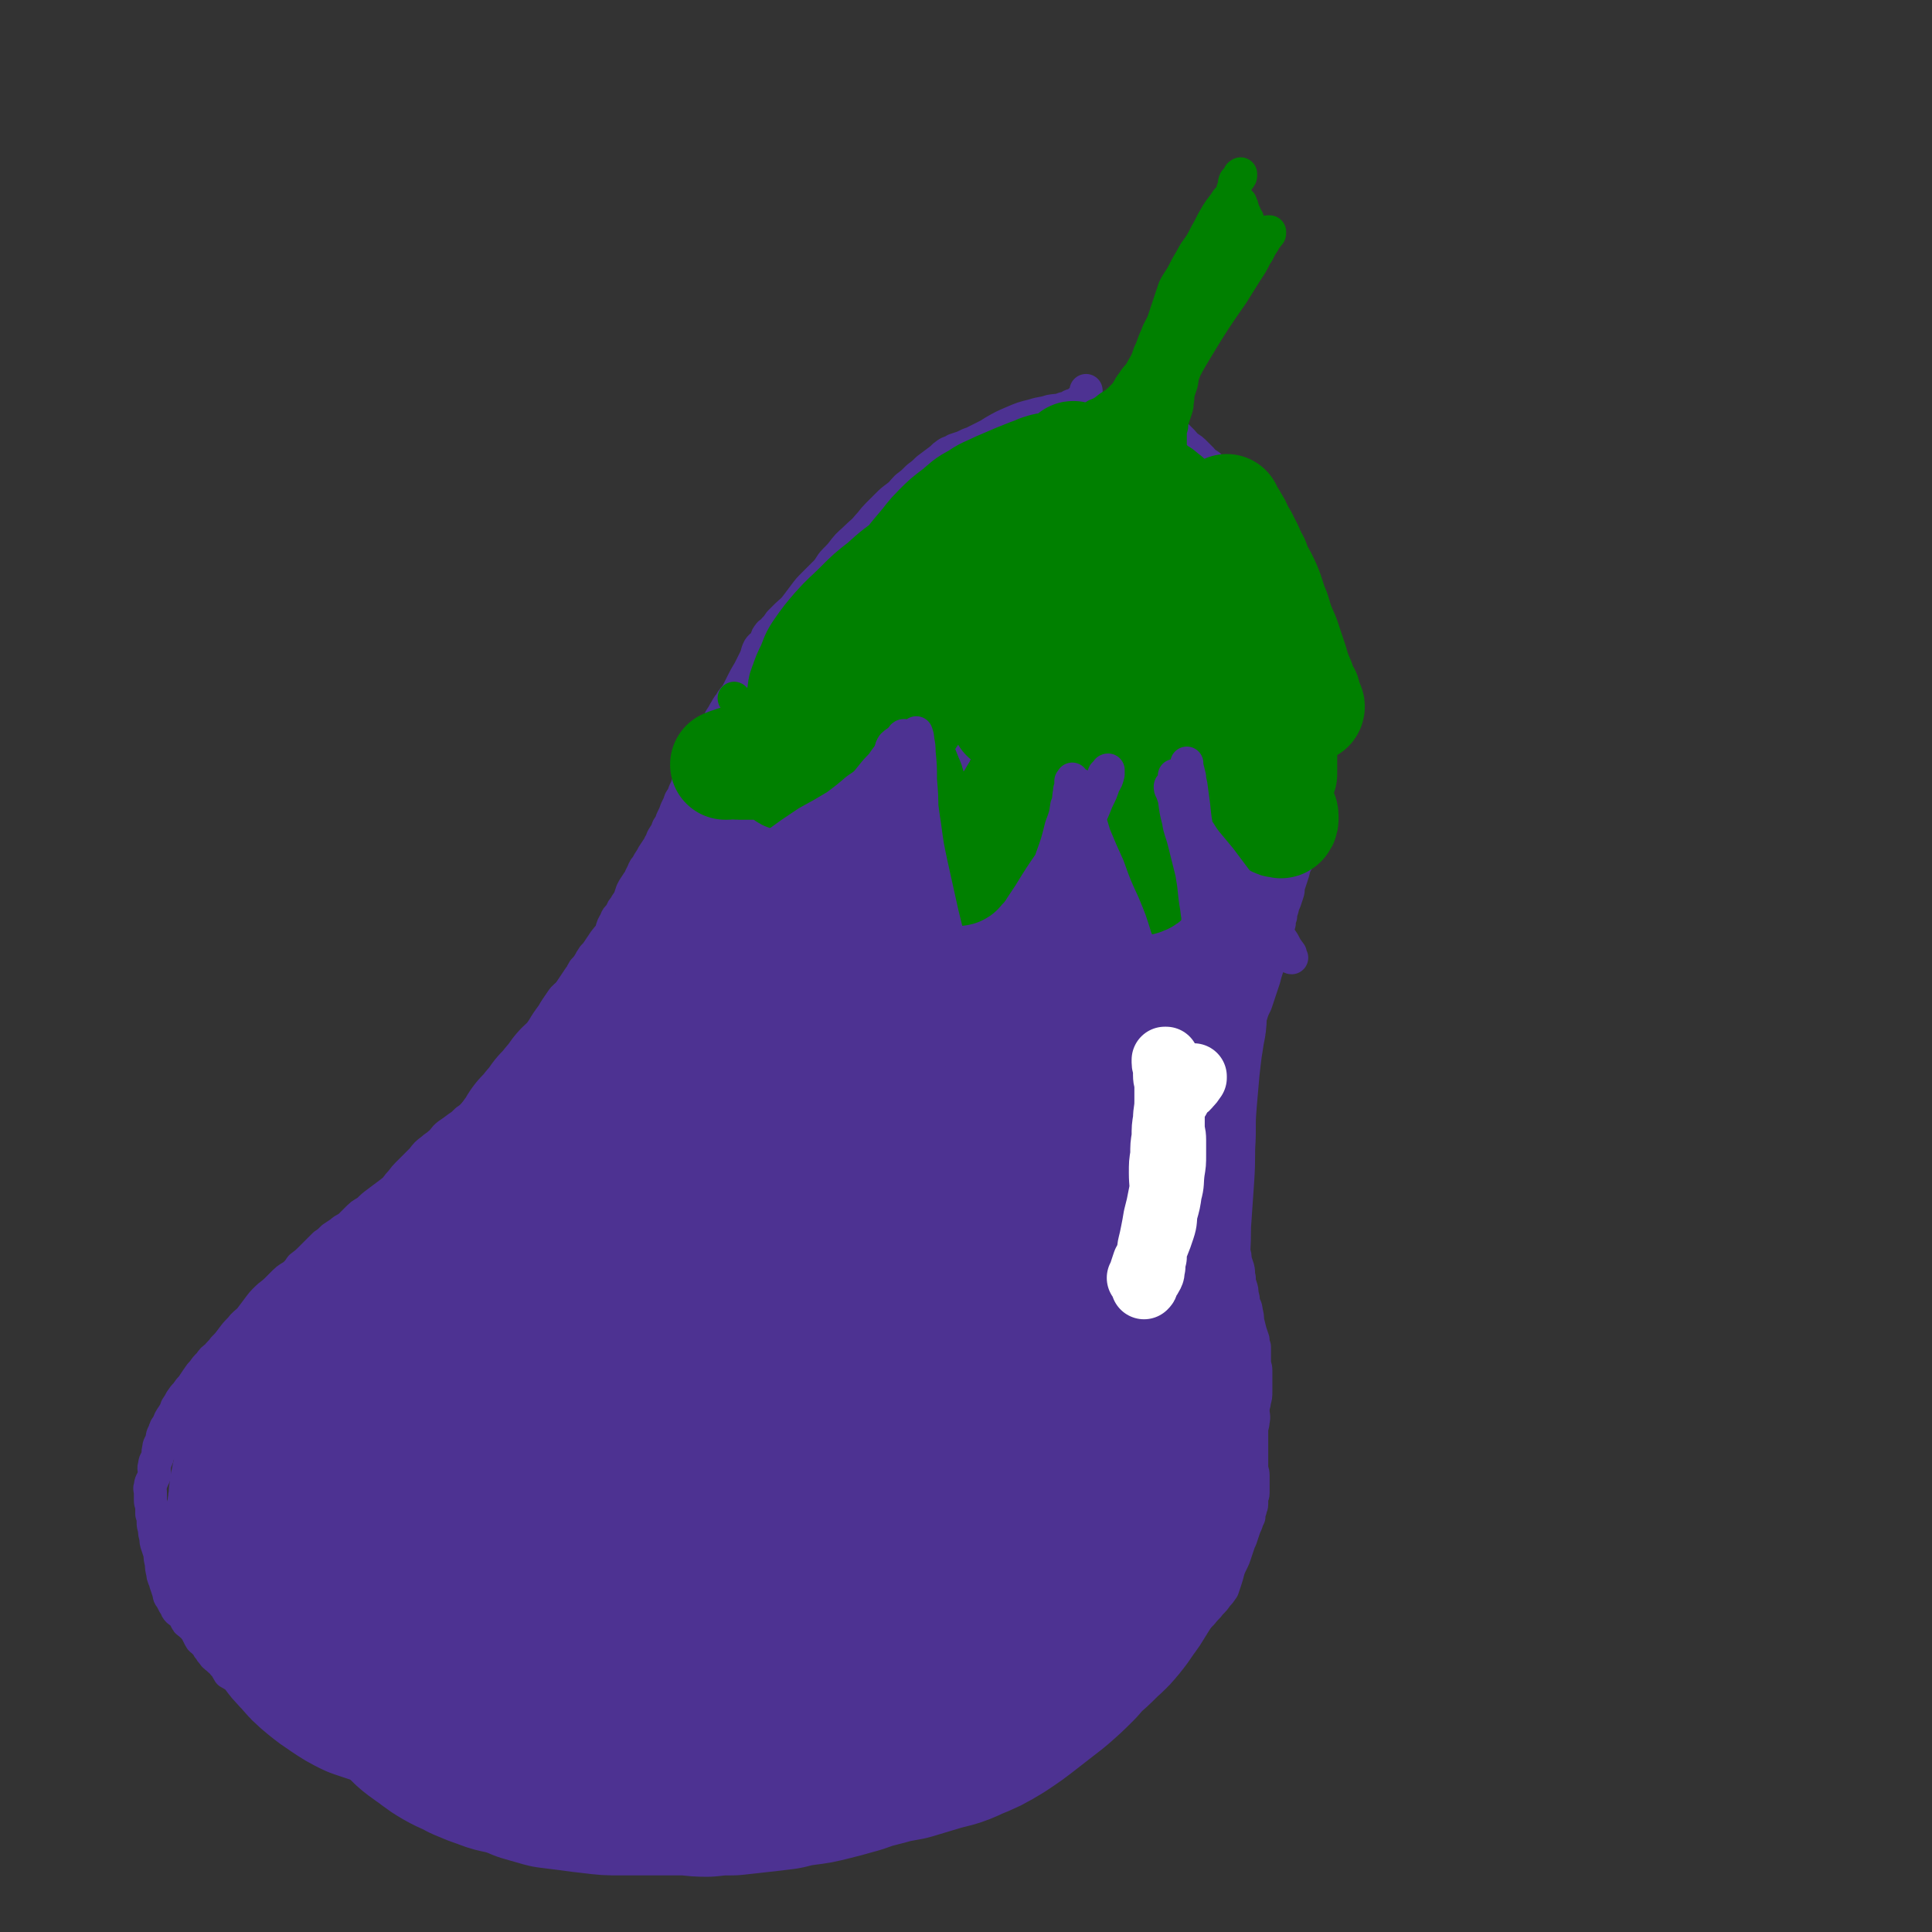 <svg viewBox='0 0 1400 1400' version='1.1' xmlns='http://www.w3.org/2000/svg' xmlns:xlink='http://www.w3.org/1999/xlink'><rect x="0" y="0" width="1400" height="1400" fill="#333333" stroke="none"/><g fill='none' stroke='#4D3292' stroke-width='24' stroke-linecap='round' stroke-linejoin='round'><path d='M787,283c0,0 0,0 0,0 0,0 0,0 0,0 0,0 0,0 0,0 0,0 0,0 0,0 0,2 0,2 0,3 0,1 0,1 -1,2 -3,2 -3,2 -5,4 -2,2 -3,1 -5,2 -2,1 -2,2 -5,2 -5,2 -5,1 -10,2 -6,2 -6,1 -12,3 -8,2 -8,2 -15,5 -7,3 -7,3 -14,7 -3,2 -3,2 -7,4 -4,2 -4,2 -8,4 -3,1 -3,1 -7,3 -3,1 -3,1 -6,2 -3,2 -3,1 -6,3 -3,2 -3,3 -6,5 -4,3 -4,3 -8,6 -3,3 -3,3 -7,6 -4,4 -4,4 -8,7 -4,4 -3,4 -7,7 -4,3 -4,3 -7,6 -4,4 -4,4 -7,7 -4,4 -4,5 -7,8 -4,5 -4,4 -8,8 -5,5 -5,4 -9,9 -3,4 -3,4 -7,8 -4,4 -3,5 -7,9 -4,4 -4,4 -8,8 -4,4 -4,4 -7,8 -3,4 -3,4 -6,8 -3,4 -4,4 -7,7 -3,3 -3,3 -5,5 -2,3 -2,3 -4,5 -2,3 -3,2 -4,4 -2,2 -1,3 -2,5 -2,3 -3,2 -5,5 -2,4 -1,4 -3,8 -2,4 -2,4 -4,8 -3,5 -3,5 -5,9 -2,4 -2,4 -4,8 -2,3 -3,3 -5,7 -2,2 -2,3 -4,6 -1,2 -1,2 -3,5 -1,3 -1,3 -3,5 -1,2 -1,2 -3,5 -1,2 0,2 -2,5 -1,3 -1,3 -3,6 -1,3 -1,3 -3,6 -1,3 -1,3 -3,6 -1,3 -1,3 -3,6 -1,3 -1,3 -3,6 -1,4 -1,4 -3,8 -1,3 -1,3 -3,6 -1,3 -1,3 -3,7 -1,3 -1,3 -3,7 -1,3 -1,3 -3,6 -1,3 -1,3 -3,6 -2,3 -1,3 -3,6 -1,3 -2,3 -3,5 -2,3 -2,3 -3,5 -2,3 -2,3 -3,5 -2,3 -2,2 -3,5 -1,2 -1,2 -2,4 -1,3 -2,3 -3,5 -2,3 -2,3 -3,5 -1,3 -1,3 -2,6 -1,2 -2,2 -3,5 -2,2 -2,2 -3,5 -2,3 -3,2 -4,6 -2,3 -2,3 -3,7 -2,4 -2,3 -5,7 -2,3 -2,3 -4,6 -2,3 -2,3 -4,5 -2,3 -2,3 -3,5 -2,3 -2,3 -4,5 -2,3 -1,3 -3,5 -2,3 -2,3 -4,6 -2,3 -2,3 -4,6 -2,2 -3,2 -5,5 -2,3 -2,3 -4,6 -2,3 -2,4 -4,7 -1,3 -1,3 -3,5 -2,3 -2,3 -4,6 -2,3 -2,3 -4,6 -2,3 -2,3 -4,5 -2,3 -2,3 -4,6 -3,3 -3,3 -6,6 -2,3 -1,4 -4,6 -2,4 -2,4 -5,7 -2,3 -2,3 -5,6 -3,3 -3,3 -6,6 -3,3 -3,3 -5,5 -3,3 -3,3 -5,5 -3,3 -3,3 -6,5 -3,3 -3,3 -6,5 -4,3 -4,3 -7,5 -4,3 -3,4 -7,7 -2,2 -3,2 -5,4 -4,3 -4,3 -7,7 -2,2 -2,2 -5,5 -3,3 -3,3 -6,6 -3,3 -3,4 -6,7 -3,4 -3,4 -7,7 -4,3 -4,3 -8,6 -4,3 -4,3 -7,6 -4,3 -4,2 -7,5 -3,3 -3,3 -6,6 -3,3 -4,2 -7,5 -3,2 -3,2 -6,4 -3,3 -3,3 -6,5 -3,3 -3,3 -5,5 -3,3 -3,3 -5,5 -3,3 -3,3 -7,6 -2,3 -2,3 -5,6 -3,2 -4,2 -7,5 -3,3 -3,3 -6,6 -3,3 -4,3 -7,6 -3,3 -3,3 -6,7 -3,4 -3,4 -6,8 -3,3 -4,3 -7,7 -3,3 -3,3 -6,7 -3,4 -3,4 -6,7 -2,3 -3,3 -5,6 -3,2 -3,2 -5,5 -3,3 -3,3 -5,6 -2,2 -2,2 -4,5 -2,3 -2,3 -4,6 -2,2 -2,2 -4,5 -2,2 -2,2 -4,5 -1,2 -1,2 -3,5 -1,3 -1,3 -3,6 -2,3 -2,3 -3,6 -2,3 -2,2 -3,6 -2,3 -1,3 -2,6 -1,3 -2,3 -2,6 -1,3 0,3 -1,6 -1,3 -2,3 -2,6 -1,2 0,3 0,5 0,2 0,2 -1,4 -1,3 -2,3 -2,6 -1,2 0,2 0,5 0,2 0,2 0,5 0,3 1,3 1,5 0,3 0,3 0,5 1,3 1,3 1,6 0,2 0,2 1,5 0,3 0,3 1,6 0,3 0,3 1,6 1,3 1,3 2,6 0,3 0,3 1,7 0,3 0,3 1,7 0,3 1,3 2,7 1,3 1,3 2,6 1,3 0,3 2,5 1,2 1,2 2,4 2,2 1,3 3,5 1,1 2,1 4,3 1,2 1,2 2,4 1,2 1,1 3,3 2,2 2,1 3,3 1,1 1,1 2,3 1,2 1,2 2,4 1,2 2,1 3,3 2,2 2,2 3,4 2,2 1,2 3,4 2,3 2,2 4,4 2,2 3,2 4,4 3,3 2,3 4,6 3,2 3,1 5,3 3,2 3,2 5,4 3,2 3,2 6,4 2,3 1,3 3,5 2,3 2,3 5,5 2,2 2,2 5,4 2,1 2,1 4,3 2,2 2,2 4,4 2,2 2,2 4,4 2,1 2,1 4,3 2,1 2,1 4,3 2,2 2,2 4,3 2,2 2,2 5,4 2,2 2,2 5,3 2,2 2,2 5,4 3,1 3,1 6,3 4,1 4,1 7,3 3,1 3,1 6,2 4,2 4,1 7,3 4,1 4,1 7,3 3,1 3,1 6,2 4,1 4,1 7,2 3,1 3,1 6,2 3,1 2,1 5,3 3,1 3,1 6,2 3,1 3,1 7,3 3,1 3,1 6,2 3,1 3,1 7,2 4,1 4,1 8,3 4,2 4,2 8,3 4,2 4,2 8,3 5,1 5,1 9,2 5,1 5,1 9,2 4,1 4,1 7,1 5,0 5,0 9,0 4,0 4,0 8,1 4,1 4,1 8,2 5,1 5,2 9,2 4,1 4,1 8,1 5,0 5,0 9,1 5,0 5,0 9,1 6,1 6,1 12,2 5,0 5,0 11,1 6,1 6,0 11,1 6,0 6,1 11,1 6,0 6,-1 11,-1 6,0 6,0 11,-1 6,0 6,-1 12,-1 6,-1 6,0 12,-1 6,0 6,0 12,0 6,0 6,-1 13,-1 6,0 6,0 13,-1 6,0 6,0 13,-1 6,0 6,0 12,-1 6,-1 6,-1 12,-2 5,-1 5,-1 11,-2 5,0 5,0 10,-1 5,-1 5,-1 11,-2 5,-1 5,-1 11,-2 6,-1 6,-1 12,-2 5,-1 5,-1 10,-3 5,-1 5,-1 10,-2 6,-1 6,0 12,-2 5,-1 5,-2 10,-4 6,-2 6,-2 11,-4 5,-2 5,-2 10,-4 6,-3 6,-3 11,-5 6,-3 6,-3 12,-5 5,-3 5,-3 11,-6 7,-3 7,-3 13,-7 6,-3 6,-3 12,-7 7,-3 7,-3 13,-7 6,-3 6,-3 11,-7 6,-4 6,-4 11,-9 5,-5 5,-5 10,-9 6,-5 5,-6 11,-11 4,-4 5,-4 10,-9 4,-4 3,-4 7,-8 4,-4 4,-4 8,-8 3,-4 3,-4 7,-8 3,-4 3,-3 7,-7 4,-4 4,-4 7,-7 3,-4 4,-4 6,-7 3,-3 3,-3 5,-6 2,-2 2,-2 4,-5 1,-3 1,-3 2,-6 1,-3 1,-3 2,-7 1,-3 1,-3 3,-7 1,-2 1,-2 2,-5 1,-3 1,-3 2,-6 1,-3 1,-3 2,-5 1,-3 1,-3 2,-6 1,-3 1,-3 2,-5 1,-3 1,-3 2,-5 0,-2 0,-3 1,-5 0,-2 1,-2 1,-4 0,-2 0,-2 0,-4 0,-2 1,-2 1,-4 0,-2 0,-2 0,-4 0,-2 0,-2 0,-5 0,-2 0,-2 0,-4 0,-3 -1,-3 -1,-6 0,-3 0,-3 0,-5 0,-3 0,-3 0,-6 0,-4 0,-4 0,-7 0,-4 0,-4 0,-8 0,-4 1,-4 1,-7 1,-4 0,-4 0,-8 0,-4 1,-4 1,-7 1,-3 1,-3 1,-7 0,-3 0,-3 0,-5 0,-3 0,-3 0,-5 0,-3 0,-3 0,-5 0,-3 -1,-3 -1,-6 0,-3 0,-3 0,-5 0,-3 0,-3 0,-6 -1,-3 -1,-3 -1,-5 -1,-3 -1,-3 -2,-6 -1,-4 -1,-4 -2,-8 0,-3 0,-3 -1,-7 0,-3 -1,-3 -2,-6 0,-3 0,-3 -1,-6 0,-3 0,-3 -1,-6 -1,-3 -1,-3 -1,-6 -1,-3 0,-3 -1,-7 -1,-3 -1,-3 -2,-6 0,-3 0,-3 -1,-6 0,-3 0,-3 -1,-6 0,-3 0,-3 -1,-6 0,-4 0,-4 0,-8 0,-5 -1,-5 -1,-9 -1,-5 -1,-5 -1,-9 -1,-5 -1,-5 -1,-10 0,-4 0,-4 0,-8 0,-4 -1,-4 -1,-8 0,-4 0,-4 1,-7 1,-4 1,-4 1,-7 1,-4 0,-4 1,-9 0,-3 0,-3 1,-7 0,-3 1,-3 1,-7 1,-3 0,-3 1,-7 0,-3 0,-3 1,-7 0,-3 1,-3 1,-6 1,-4 0,-4 1,-8 0,-4 1,-4 1,-8 1,-4 0,-4 1,-9 1,-4 1,-3 2,-7 1,-4 1,-4 3,-7 1,-4 0,-4 1,-7 1,-3 1,-3 2,-6 1,-3 1,-3 3,-7 1,-3 1,-3 2,-6 1,-3 1,-3 2,-6 1,-3 1,-3 2,-6 1,-4 1,-4 2,-7 1,-3 1,-3 2,-6 1,-4 1,-4 2,-8 1,-3 1,-3 2,-6 1,-4 0,-4 1,-7 1,-3 1,-3 2,-6 0,-3 0,-3 1,-5 0,-3 0,-3 1,-5 1,-4 1,-4 2,-6 1,-3 1,-3 2,-6 1,-3 0,-3 1,-6 1,-3 1,-3 2,-6 1,-3 1,-3 2,-7 1,-3 2,-3 3,-7 1,-4 1,-4 2,-8 1,-5 1,-5 2,-9 1,-4 1,-4 2,-8 1,-4 1,-4 1,-8 0,-4 0,-4 0,-8 0,-3 1,-3 1,-7 0,-3 0,-3 0,-6 0,-3 0,-3 0,-7 0,-3 1,-3 1,-5 0,-5 0,-5 0,-9 0,-4 1,-4 1,-8 1,-4 1,-4 1,-8 1,-4 1,-4 1,-8 1,-4 0,-4 0,-8 0,-4 0,-4 0,-8 0,-4 1,-4 1,-7 0,-4 0,-4 0,-8 0,-3 0,-3 0,-6 0,-3 -1,-3 -1,-6 0,-3 0,-3 0,-5 0,-3 -1,-3 -1,-6 0,-2 0,-2 -1,-5 0,-2 0,-2 -1,-4 0,-3 0,-3 -1,-5 0,-3 0,-3 -1,-6 -1,-4 -1,-4 -2,-7 -1,-4 -1,-4 -2,-8 -1,-4 -1,-4 -3,-8 -1,-4 -1,-4 -3,-7 -1,-4 -1,-4 -3,-7 -1,-4 -2,-4 -3,-8 -2,-4 -2,-4 -3,-8 -2,-4 -3,-3 -5,-7 -1,-4 -1,-4 -3,-7 -1,-3 -2,-3 -3,-6 -2,-3 -2,-4 -4,-7 -1,-2 -2,-2 -4,-4 -1,-2 -1,-2 -3,-4 -2,-2 -2,-1 -4,-3 -1,-1 -1,-2 -3,-3 -2,-1 -2,-1 -4,-2 -2,-1 -2,-2 -4,-3 -2,-1 -2,-1 -4,-2 -2,-1 -2,-1 -4,-2 -2,-1 -2,-2 -3,-3 -2,-2 -2,-2 -3,-3 -2,-2 -2,-2 -4,-3 -2,-1 -2,-2 -3,-3 -2,-2 -2,-2 -3,-3 -2,-2 -2,-2 -3,-3 -2,-2 -3,-2 -4,-3 -3,-2 -2,-2 -4,-4 -3,-3 -3,-3 -5,-5 0,0 0,0 0,0 -2,-3 -2,-3 -4,-7 -2,-3 -2,-3 -4,-6 -1,-1 -2,0 -3,-1 '/></g>
<g fill='none' stroke='#008000' stroke-width='24' stroke-linecap='round' stroke-linejoin='round'><path d='M562,510c0,0 0,0 0,0 0,0 0,0 0,0 0,0 0,0 0,0 0,0 0,0 0,0 -1,1 0,1 -1,2 0,0 -1,0 -1,0 0,0 0,0 0,0 1,0 1,0 2,0 0,0 0,1 1,1 0,0 0,0 1,1 1,1 1,1 3,2 2,0 2,0 4,0 2,0 2,0 5,-1 3,0 3,0 6,-1 3,-1 3,-1 7,-2 4,-1 4,-1 9,-2 5,-2 5,-2 10,-4 5,-2 5,-2 9,-4 5,-3 5,-3 9,-6 5,-3 5,-3 10,-5 3,-3 3,-3 7,-5 3,-3 2,-3 6,-5 2,-3 3,-2 6,-4 2,-2 2,-2 4,-4 2,-2 2,-2 3,-4 1,0 1,0 2,-1 1,-1 1,-1 1,-1 1,0 1,0 1,0 1,0 0,-1 0,-1 1,0 1,0 1,-1 0,0 0,0 1,0 0,0 0,0 0,0 1,0 0,0 0,0 0,0 1,0 1,0 1,0 1,0 1,0 1,1 0,1 0,2 0,2 0,2 0,4 0,2 0,2 1,5 1,3 1,3 2,7 0,4 0,4 1,8 0,4 0,4 1,8 0,4 0,4 0,9 0,4 -1,4 -1,8 -1,5 0,5 -1,9 0,4 0,4 -1,7 0,3 -1,3 -1,7 0,2 0,2 0,5 0,2 0,2 0,4 0,2 0,2 0,3 0,2 0,2 0,3 0,2 0,2 0,4 0,2 0,2 0,4 0,2 0,2 0,3 0,2 1,2 1,3 0,2 0,2 0,4 0,2 0,2 0,4 0,3 1,2 1,5 0,2 0,2 0,4 0,1 -1,1 -1,2 -1,2 0,3 0,5 0,1 -1,1 -1,3 0,2 0,2 0,4 -1,2 -1,2 -2,4 -1,2 0,2 -1,4 0,2 -1,2 -1,3 0,1 0,1 0,2 0,1 0,1 0,1 0,0 0,-1 0,-1 0,-1 0,0 1,-1 0,0 0,0 1,-1 1,-1 2,-1 3,-3 2,-3 2,-3 4,-5 3,-3 3,-3 5,-6 3,-4 3,-4 6,-8 4,-4 4,-4 8,-8 5,-5 4,-5 9,-9 5,-4 5,-4 10,-8 5,-3 5,-3 9,-7 5,-4 5,-4 9,-9 4,-4 4,-4 8,-9 3,-4 3,-4 7,-8 3,-4 3,-4 7,-8 3,-3 3,-3 5,-6 2,-3 2,-3 4,-5 2,-2 2,-2 4,-4 2,-2 2,-2 3,-3 2,-2 2,-2 4,-3 2,-2 2,-2 4,-3 1,-1 1,-1 2,-2 1,-1 1,-1 2,-1 0,0 0,0 0,0 0,0 0,0 0,0 0,1 0,1 0,1 0,0 0,0 0,0 0,0 0,0 0,0 0,1 0,1 0,2 1,2 1,2 1,4 1,2 2,2 2,4 1,3 1,3 2,6 1,3 0,3 2,6 1,3 1,2 2,5 2,3 2,4 3,7 1,3 0,3 2,6 1,3 1,3 2,6 2,3 1,3 3,7 1,3 1,3 2,6 1,3 0,4 2,7 1,3 1,3 2,6 2,4 2,4 3,7 1,3 0,4 1,7 1,4 1,3 3,7 1,4 1,4 2,7 1,4 1,4 3,7 1,4 1,4 3,7 1,4 1,4 3,8 1,3 1,3 2,6 1,2 1,2 2,5 1,2 0,3 1,5 1,2 1,2 2,4 1,1 1,1 1,2 1,1 0,1 1,2 1,1 1,1 2,2 0,0 0,0 0,0 1,1 1,1 1,1 0,0 1,0 1,0 0,0 0,0 0,0 0,0 0,0 0,0 0,-1 0,-1 0,-2 1,-2 2,-2 2,-4 1,-3 1,-3 1,-7 1,-4 2,-4 2,-7 1,-5 1,-5 1,-10 1,-5 1,-5 2,-11 1,-5 1,-5 1,-11 2,-6 2,-6 3,-12 1,-5 1,-5 3,-11 2,-5 2,-5 3,-10 2,-5 2,-5 3,-10 2,-5 1,-5 3,-10 1,-5 1,-5 3,-9 1,-5 0,-5 2,-9 1,-3 1,-3 2,-6 1,-2 1,-2 2,-4 0,-2 0,-2 1,-4 0,0 0,0 1,-1 0,0 0,0 1,-1 0,0 0,0 1,-1 0,0 0,0 0,0 1,-1 1,-1 2,-1 0,-1 0,0 0,1 0,0 0,0 0,1 1,0 1,0 2,0 1,0 1,0 2,1 2,1 2,1 3,2 2,1 2,1 4,2 3,2 3,1 5,3 3,2 3,2 5,4 3,3 3,3 5,5 3,3 3,3 5,6 2,1 2,1 3,3 2,3 2,3 3,6 2,2 2,1 3,3 2,3 2,3 3,6 2,2 2,2 3,4 2,2 2,2 3,4 1,1 1,1 2,3 1,1 1,1 2,1 1,1 1,1 2,1 1,1 1,1 1,1 0,1 0,1 0,1 0,0 0,0 0,0 0,0 0,0 0,0 0,0 0,0 0,0 0,0 0,0 0,0 '/><path d='M552,518c0,0 0,0 0,0 0,0 0,0 0,0 0,0 0,0 -1,0 -3,0 -3,0 -6,-1 -4,-1 -5,-1 -9,-5 -2,-2 -2,-3 -4,-6 '/><path d='M765,307c0,0 0,0 0,0 0,0 0,0 0,0 0,0 0,0 0,0 1,1 0,1 1,3 0,0 0,0 1,0 1,0 1,0 2,0 2,0 2,0 4,0 3,-1 3,-1 5,-2 4,-1 4,0 7,-2 5,-2 5,-2 9,-5 5,-2 5,-2 10,-6 5,-3 5,-3 10,-8 4,-4 3,-5 7,-10 3,-5 4,-4 7,-10 3,-5 3,-5 5,-11 3,-6 2,-6 5,-12 2,-6 3,-6 5,-11 2,-6 2,-6 4,-12 2,-6 2,-6 4,-12 3,-6 4,-6 7,-12 2,-4 2,-4 5,-9 3,-6 3,-5 7,-11 3,-5 3,-6 6,-11 3,-6 3,-6 6,-11 3,-5 4,-5 7,-10 3,-3 3,-3 5,-7 1,-3 1,-3 2,-6 1,-2 2,-2 2,-3 1,-1 1,-1 1,-2 0,-1 0,-1 0,-1 0,0 0,0 0,0 0,1 -1,0 -1,1 0,0 0,1 0,1 0,0 -1,0 -1,1 -1,1 -1,1 -2,2 -1,2 0,3 -1,5 -1,2 -1,2 -1,5 -1,4 -1,4 -1,7 0,4 0,4 -1,8 0,4 -1,4 -2,8 -1,4 -1,4 -2,8 -1,5 0,5 -2,10 -1,4 -2,4 -3,9 -1,5 -1,5 -2,10 -1,5 -1,5 -2,9 -1,5 -1,5 -3,9 -1,5 -1,5 -3,9 -1,5 -1,5 -3,9 -1,5 -1,5 -3,10 -1,4 -1,4 -3,9 -1,3 -2,3 -3,7 -2,4 -2,4 -3,8 -1,3 0,3 -1,7 -1,3 -1,3 -2,6 -1,3 0,4 -1,7 0,3 0,3 -1,6 -1,3 -1,3 -2,6 -1,3 -1,3 -1,6 -1,3 -1,3 -1,6 0,4 0,4 0,7 0,4 0,4 0,7 0,2 0,2 0,3 '/><path d='M903,194c0,0 0,0 0,0 0,0 0,0 0,0 0,0 0,0 0,0 -1,1 -1,2 -2,3 -4,3 -4,2 -8,5 -3,3 -3,3 -6,6 -3,4 -4,3 -6,7 -3,5 -3,5 -5,10 -4,7 -4,7 -8,13 -4,8 -4,8 -9,15 -5,8 -5,8 -10,15 -6,10 -6,10 -13,19 -6,8 -6,8 -13,16 -8,8 -8,7 -16,15 -7,7 -7,7 -14,13 -8,6 -8,6 -15,11 -6,5 -6,5 -11,9 -5,4 -5,4 -11,8 -5,3 -5,3 -10,6 -3,3 -3,3 -6,6 -3,2 -3,1 -6,3 -1,1 -1,1 -3,2 0,1 0,1 0,2 0,0 0,-1 1,-1 0,0 0,-1 1,-1 1,-1 1,-1 3,-2 2,-1 2,-1 4,-3 4,-3 3,-3 7,-6 4,-4 5,-4 9,-8 6,-5 6,-5 12,-10 7,-5 7,-4 14,-10 7,-5 7,-4 14,-10 7,-6 7,-6 14,-13 6,-6 6,-6 12,-13 6,-7 6,-7 10,-14 4,-7 4,-7 8,-14 3,-6 3,-5 7,-12 3,-5 3,-5 6,-11 3,-5 3,-5 6,-10 3,-5 3,-4 6,-9 3,-4 3,-4 5,-8 2,-3 2,-3 3,-6 1,-3 1,-3 2,-5 1,-2 1,-2 2,-4 1,-2 1,-2 1,-3 0,-2 0,-2 0,-3 0,-1 0,-1 0,-2 0,-1 0,-1 0,-1 -1,-1 -1,-1 -1,-1 -1,0 -1,0 -1,1 -1,2 -1,2 -2,4 -2,2 -1,3 -2,5 -3,5 -3,5 -6,9 -3,7 -3,7 -6,13 -4,9 -4,9 -8,17 -4,9 -4,9 -9,18 -5,9 -5,9 -11,17 -4,8 -4,8 -10,16 -4,6 -4,6 -9,13 -4,6 -4,6 -9,13 -4,5 -4,5 -8,11 -5,5 -4,5 -9,11 -3,5 -3,5 -7,10 -3,4 -3,4 -6,8 -2,2 -2,2 -4,4 -2,2 -2,3 -4,4 -1,0 -1,0 -2,0 0,0 0,0 0,0 0,0 0,0 1,0 0,0 1,0 1,-1 1,-2 1,-2 2,-4 2,-3 3,-2 5,-5 3,-4 3,-4 6,-8 4,-5 5,-4 9,-9 5,-6 4,-6 9,-12 5,-7 5,-7 10,-13 5,-7 5,-7 10,-15 6,-7 6,-7 11,-15 4,-7 4,-7 8,-15 4,-8 4,-7 8,-15 3,-8 3,-8 6,-15 2,-7 2,-7 4,-13 3,-7 3,-6 6,-12 2,-6 1,-7 4,-13 1,-5 1,-5 4,-11 2,-5 2,-5 5,-11 2,-4 2,-4 5,-9 2,-3 2,-3 4,-7 2,-3 2,-3 3,-6 2,-2 1,-2 2,-4 1,-2 1,-1 2,-2 0,-1 0,-1 0,-1 0,0 0,0 0,1 0,1 0,1 0,2 0,1 0,1 0,3 0,1 0,1 0,3 0,3 0,3 0,5 0,4 0,4 -1,8 -1,5 -1,4 -2,9 -2,6 -2,6 -4,12 -3,8 -3,8 -6,16 -3,9 -3,9 -6,17 -4,9 -4,9 -6,18 -3,9 -3,9 -6,18 -2,8 -2,8 -4,15 -3,8 -3,8 -6,16 -3,9 -3,9 -6,18 -3,7 -3,7 -5,14 -2,6 -2,6 -4,12 -1,5 -1,5 -2,10 0,4 0,4 0,8 0,2 -1,2 -1,4 0,1 0,2 0,3 0,1 1,1 1,1 0,0 0,-1 0,-1 0,-2 0,-2 0,-4 0,-4 0,-4 1,-7 1,-7 2,-7 4,-14 2,-8 2,-8 4,-17 2,-9 2,-9 5,-18 3,-11 4,-11 7,-22 4,-11 4,-11 8,-22 5,-12 4,-12 9,-23 5,-11 5,-11 10,-22 5,-9 5,-9 10,-18 4,-7 4,-7 9,-13 3,-5 3,-5 8,-10 2,-3 2,-2 6,-5 2,-2 2,-2 4,-4 1,0 1,-1 3,-1 0,0 0,0 1,0 0,0 0,0 0,0 0,1 0,1 0,1 0,1 -1,1 -1,1 -1,2 -1,2 -2,3 -1,2 -1,2 -3,5 -2,3 -1,3 -4,7 -3,6 -3,6 -7,12 -5,8 -5,8 -10,16 -7,10 -7,10 -13,19 -7,11 -7,11 -13,21 -6,10 -6,10 -11,20 -5,8 -5,8 -9,17 -4,8 -4,8 -7,16 -2,6 -2,6 -4,12 -1,5 -1,5 -2,11 -1,3 -1,3 -1,6 0,2 0,2 0,4 0,1 -1,1 -1,1 0,0 0,0 0,-1 0,-3 0,-3 1,-6 1,-6 1,-6 3,-12 3,-10 3,-10 7,-19 4,-12 4,-12 8,-24 5,-13 4,-13 9,-26 6,-12 6,-12 12,-24 5,-11 5,-11 10,-22 4,-8 4,-8 8,-17 3,-6 3,-6 6,-12 2,-4 2,-4 4,-8 1,-2 1,-2 2,-3 1,-1 1,-2 2,-3 0,0 0,0 1,0 0,-1 -1,-1 -1,-1 0,0 0,0 0,-1 0,0 0,0 0,0 0,-1 0,-1 0,-2 0,0 -1,0 -1,-1 -1,-1 0,-1 -1,-3 0,0 0,0 -1,-1 0,-1 0,-1 0,-1 0,-1 -1,-1 -1,-1 0,-1 0,-1 0,-1 0,-1 0,-1 0,-1 0,-1 0,-1 -1,-1 0,0 -1,0 -1,-1 0,0 0,0 0,-1 0,0 0,-1 0,-1 0,0 0,0 1,1 0,0 0,0 0,0 '/><path d='M552,622c0,0 0,0 0,0 0,0 0,0 0,0 0,0 0,0 0,0 0,0 0,0 0,0 0,0 0,0 0,0 -1,0 -2,-1 -3,-1 0,0 1,1 1,1 1,1 1,1 3,3 1,2 1,2 3,4 2,2 2,1 5,3 2,1 2,1 4,2 2,1 2,1 5,2 2,1 2,0 4,1 3,1 2,2 5,3 2,1 3,1 5,2 3,1 3,1 5,2 3,1 3,1 5,2 3,1 3,1 6,2 2,1 2,1 4,1 2,1 2,0 3,1 2,1 2,1 3,2 1,1 1,1 1,2 1,2 0,2 1,4 1,2 2,1 2,4 1,3 1,3 1,6 0,4 0,4 -1,8 -2,4 -2,4 -4,8 -2,4 -3,4 -6,8 -4,5 -4,5 -8,9 -5,6 -5,6 -10,11 -5,5 -5,5 -10,10 -5,6 -5,5 -11,11 -4,4 -4,4 -8,8 -4,4 -4,4 -7,8 -2,2 -2,2 -4,4 -1,0 -2,1 -2,1 0,0 0,-1 0,-2 1,-2 1,-2 2,-5 1,-3 1,-3 3,-7 2,-5 2,-5 3,-10 1,-4 1,-4 2,-9 '/></g>
<g fill='none' stroke='#4D3292' stroke-width='24' stroke-linecap='round' stroke-linejoin='round'><path d='M492,735c0,0 0,0 0,0 0,0 0,0 0,0 2,3 2,3 4,6 2,2 2,2 3,5 1,1 1,1 1,3 1,0 1,1 1,1 1,0 2,0 3,0 3,-2 3,-2 5,-4 5,-4 5,-4 9,-7 5,-5 5,-5 10,-10 7,-6 7,-6 13,-12 7,-6 7,-5 13,-12 5,-6 5,-6 10,-12 3,-5 3,-5 7,-9 2,-2 3,-4 4,-4 2,0 2,3 1,5 -1,8 -2,8 -5,16 -7,15 -7,15 -15,29 -11,20 -12,20 -25,41 -13,21 -13,21 -25,43 -13,22 -14,22 -26,44 -10,18 -10,18 -19,36 -7,13 -7,13 -13,27 -3,7 -4,7 -7,14 -1,1 -2,4 -1,3 2,-2 3,-3 5,-7 6,-9 5,-10 10,-19 8,-13 8,-13 17,-27 8,-11 8,-11 16,-23 1,-1 1,-1 2,-2 '/></g>
<g fill='none' stroke='#4D3292' stroke-width='160' stroke-linecap='round' stroke-linejoin='round'><path d='M583,925c0,0 0,0 0,0 0,1 0,2 -1,2 -6,7 -6,7 -13,13 -14,13 -14,13 -28,26 -15,12 -15,12 -29,24 -15,12 -15,12 -30,24 -10,9 -9,9 -19,18 -6,6 -7,5 -13,11 -2,2 -3,5 -3,5 0,0 1,-2 2,-5 6,-9 7,-9 13,-18 12,-15 13,-15 24,-31 16,-22 15,-23 30,-45 18,-26 19,-25 37,-51 16,-24 16,-24 33,-48 15,-21 16,-21 31,-42 11,-14 10,-15 21,-29 6,-6 6,-7 12,-12 1,0 2,1 2,2 -4,8 -5,8 -10,15 -10,14 -10,14 -20,27 -17,21 -17,21 -34,42 -20,25 -20,25 -40,49 -21,26 -21,26 -42,51 -19,23 -19,23 -37,45 -14,17 -14,17 -27,35 -9,11 -8,12 -17,23 -3,4 -5,7 -7,7 -2,0 -2,-4 -1,-7 3,-11 3,-11 8,-22 7,-18 6,-18 15,-35 11,-23 12,-23 24,-46 14,-25 14,-26 29,-50 14,-23 15,-22 29,-44 11,-18 11,-18 23,-36 8,-12 7,-12 15,-23 4,-5 4,-6 8,-10 1,-1 3,-1 3,0 -1,5 -3,6 -6,12 -8,12 -7,12 -15,24 -11,16 -11,16 -22,31 -12,17 -11,17 -23,33 -12,16 -12,16 -24,31 -8,11 -8,11 -17,22 -5,6 -5,6 -11,10 -2,2 -5,3 -5,2 -1,-2 0,-5 2,-8 5,-10 5,-10 11,-19 8,-12 8,-12 17,-24 10,-14 11,-14 22,-28 11,-15 11,-15 22,-30 10,-13 11,-12 21,-25 8,-10 8,-10 16,-19 4,-5 4,-5 9,-10 2,-1 4,-2 5,-1 0,1 -2,3 -4,7 -6,9 -6,9 -12,18 -9,12 -10,12 -19,23 -10,13 -10,13 -20,26 -9,10 -9,10 -17,20 -6,6 -6,6 -12,12 -3,2 -4,4 -6,4 -1,0 0,-3 1,-5 3,-7 3,-7 7,-14 7,-10 7,-10 15,-20 9,-12 10,-11 19,-23 10,-12 10,-12 20,-25 9,-11 9,-11 17,-23 7,-10 7,-10 12,-21 5,-10 5,-11 9,-21 4,-9 3,-9 6,-19 2,-7 2,-7 4,-15 1,-5 1,-5 2,-11 1,-3 0,-3 1,-7 1,-2 2,-2 2,-5 1,-2 0,-2 0,-5 0,-2 1,-2 1,-4 1,-3 1,-3 1,-5 1,-3 0,-3 1,-6 0,-2 0,-2 1,-4 0,-1 0,-1 1,-1 0,-1 1,0 1,0 0,1 -1,1 -1,3 -1,3 0,4 -2,7 -2,7 -2,7 -6,13 -5,9 -5,9 -11,17 -8,11 -8,11 -17,21 -10,12 -10,12 -21,24 -10,12 -10,12 -21,24 -11,12 -11,12 -21,24 -10,12 -10,12 -20,24 -9,12 -10,12 -19,23 -9,9 -8,9 -17,18 -7,7 -7,7 -14,13 -5,4 -5,4 -9,7 -2,2 -3,2 -5,2 0,0 -1,0 -1,-1 0,-2 0,-2 1,-4 1,-3 2,-2 4,-5 3,-4 3,-4 7,-8 6,-6 6,-6 12,-11 7,-6 7,-6 14,-12 8,-7 7,-7 14,-14 8,-8 8,-8 15,-16 7,-8 7,-8 14,-17 7,-9 7,-9 13,-19 6,-9 6,-9 11,-19 4,-7 4,-8 8,-16 2,-5 2,-5 4,-10 2,-4 1,-4 2,-8 1,-3 1,-3 2,-6 1,-2 1,-2 1,-5 0,-2 0,-3 0,-5 0,-3 1,-3 1,-5 0,-2 0,-3 0,-5 0,-2 0,-2 1,-4 0,-1 0,-1 1,-3 0,-1 1,-1 1,-2 0,-1 0,-1 0,-1 0,0 0,0 0,0 0,1 0,1 0,3 0,1 0,1 0,3 0,3 0,3 -1,7 0,4 0,4 -2,9 -2,7 -2,7 -4,13 -3,8 -3,8 -7,16 -4,8 -4,8 -9,17 -5,9 -5,9 -10,18 -5,9 -5,9 -10,18 -5,10 -5,10 -11,19 -6,9 -6,9 -12,18 -7,9 -6,10 -13,19 -7,9 -7,9 -14,17 -8,9 -8,9 -16,17 -8,8 -7,8 -16,15 -9,7 -9,7 -18,14 -9,8 -9,8 -18,16 -10,8 -10,8 -20,17 -8,7 -8,7 -17,15 -7,6 -7,6 -15,12 -6,4 -6,4 -12,9 -4,3 -4,3 -9,6 -3,1 -3,1 -6,2 -1,1 -2,0 -2,0 -1,-1 0,-1 0,-2 1,-3 2,-3 4,-6 3,-5 3,-5 7,-10 7,-8 7,-7 15,-15 9,-10 10,-10 19,-21 12,-13 12,-13 24,-26 12,-13 12,-14 24,-27 12,-13 12,-12 24,-24 10,-10 10,-10 20,-21 7,-8 7,-8 15,-16 6,-7 7,-7 12,-14 5,-6 5,-6 9,-12 2,-4 2,-4 4,-8 1,-2 1,-2 2,-5 0,-1 0,-1 -1,-2 0,0 0,0 -1,0 0,0 0,0 -1,1 -1,2 -1,2 -2,4 -2,3 -3,3 -5,7 -4,6 -4,6 -8,12 -5,7 -6,7 -11,15 -7,8 -6,8 -13,17 -8,10 -7,10 -15,19 -9,11 -9,11 -19,21 -10,10 -10,10 -21,20 -10,9 -10,8 -20,17 -11,10 -11,10 -22,19 -10,8 -10,8 -19,16 -10,8 -10,8 -20,16 -9,8 -9,8 -18,16 -10,8 -10,9 -19,17 -9,7 -9,7 -17,14 -7,6 -7,5 -14,11 -5,4 -5,4 -10,8 -3,3 -4,2 -7,6 -3,3 -2,4 -4,8 0,1 -2,3 0,3 21,-3 25,1 46,-8 12,-5 10,-10 19,-20 10,-11 10,-10 20,-21 9,-11 9,-12 18,-23 7,-10 7,-10 14,-21 6,-7 6,-7 11,-15 3,-5 3,-5 5,-10 0,-2 1,-4 0,-5 -1,-1 -2,0 -5,1 -4,1 -4,1 -8,4 -6,4 -5,4 -11,9 -7,6 -8,6 -15,13 -9,9 -9,10 -17,19 -10,12 -10,12 -20,24 -9,12 -10,12 -18,25 -7,12 -7,12 -13,26 -5,11 -5,11 -7,24 -3,12 -3,12 -2,24 1,11 1,12 5,22 4,11 4,11 10,20 7,9 7,10 16,16 9,6 10,7 20,9 12,3 12,2 24,0 14,-3 14,-4 27,-10 17,-8 17,-8 32,-19 17,-12 16,-12 31,-25 15,-14 16,-14 29,-29 12,-14 13,-14 22,-30 9,-14 9,-15 15,-30 5,-13 5,-14 7,-28 2,-10 3,-10 1,-21 0,-5 0,-8 -4,-11 -3,-2 -6,-2 -10,0 -8,4 -8,5 -15,11 -10,9 -10,9 -19,19 -12,13 -12,13 -24,27 -12,16 -12,16 -24,33 -11,17 -12,17 -21,35 -8,16 -9,16 -14,34 -4,15 -5,16 -5,31 0,14 0,15 5,27 3,10 3,11 11,18 7,6 9,7 18,8 13,0 15,0 27,-6 19,-8 19,-9 35,-20 21,-16 21,-16 40,-34 22,-21 22,-21 41,-45 18,-22 17,-22 33,-46 13,-19 15,-19 25,-40 7,-14 8,-15 11,-31 1,-11 2,-13 -2,-23 -3,-6 -5,-8 -11,-10 -9,-3 -11,-2 -20,0 -14,4 -15,5 -27,13 -18,10 -18,10 -33,24 -19,15 -19,15 -35,33 -16,17 -16,17 -29,37 -11,19 -12,19 -18,40 -6,18 -5,18 -5,37 0,16 -1,17 4,33 5,14 6,15 16,27 10,11 11,12 25,18 15,8 16,8 33,10 17,2 18,2 36,-2 19,-5 20,-5 37,-16 19,-12 20,-12 35,-29 18,-19 17,-21 30,-44 15,-24 15,-24 26,-50 11,-25 11,-25 17,-50 5,-21 5,-21 6,-42 1,-16 2,-17 -2,-32 -3,-10 -4,-12 -11,-18 -8,-6 -10,-6 -20,-7 -11,0 -13,0 -24,5 -16,7 -16,8 -30,19 -17,13 -17,13 -32,28 -16,17 -17,17 -29,35 -13,21 -14,21 -22,43 -8,21 -8,22 -11,44 -4,21 -4,21 -3,42 1,19 1,19 5,37 4,15 4,16 12,28 7,10 8,10 18,16 11,5 12,6 24,6 14,1 16,1 29,-3 17,-7 17,-8 33,-19 18,-12 19,-12 35,-28 20,-18 21,-18 37,-40 17,-21 16,-22 29,-45 12,-22 13,-22 21,-46 7,-20 7,-21 9,-42 2,-18 2,-18 -1,-36 -3,-14 -3,-15 -11,-26 -5,-9 -6,-11 -15,-14 -10,-4 -13,-3 -23,1 -16,6 -16,8 -29,18 -18,13 -18,13 -33,29 -16,17 -15,17 -29,36 -14,20 -15,19 -25,41 -10,20 -10,20 -15,42 -5,21 -6,21 -7,42 0,20 -1,20 4,40 4,16 4,17 13,32 8,12 8,15 20,22 11,6 14,6 26,4 15,-3 16,-5 28,-15 18,-12 17,-14 32,-30 16,-18 16,-18 31,-38 14,-19 14,-19 27,-39 11,-17 11,-17 21,-35 7,-15 7,-15 11,-30 4,-14 4,-14 4,-29 0,-13 0,-14 -5,-27 -3,-11 -4,-12 -11,-22 -5,-7 -6,-9 -14,-13 -7,-3 -9,-4 -16,-2 -11,3 -12,4 -21,11 -11,10 -10,11 -19,23 -9,13 -10,13 -17,28 -7,15 -7,15 -12,31 -4,16 -5,16 -7,33 -1,15 0,15 2,30 3,14 2,14 8,27 5,12 5,13 14,22 8,8 10,8 21,12 11,3 12,4 24,3 12,0 13,-1 24,-6 13,-6 13,-7 24,-16 12,-9 11,-10 21,-20 9,-11 9,-11 17,-23 8,-10 8,-10 14,-22 5,-9 5,-9 8,-19 4,-9 3,-9 5,-19 2,-8 1,-8 2,-17 0,-9 0,-9 0,-17 0,-6 0,-6 -1,-13 0,-4 -1,-4 -1,-8 0,-2 0,-2 0,-4 0,-1 0,-1 0,-1 0,1 1,1 1,2 0,3 -1,3 -1,5 -1,4 0,4 -1,8 -1,6 -1,6 -2,13 -1,8 -1,8 -2,16 -1,10 -1,11 -3,21 -2,10 -2,10 -6,21 -3,11 -3,11 -9,21 -5,11 -5,11 -12,20 -6,10 -6,10 -14,20 -6,8 -6,8 -13,16 -7,8 -7,8 -14,15 -7,8 -7,8 -14,15 -8,8 -8,8 -17,15 -7,6 -8,5 -16,11 -8,4 -8,4 -16,9 -8,4 -8,3 -16,7 -9,3 -9,3 -18,6 -9,3 -9,3 -18,6 -9,3 -9,3 -18,6 -8,2 -8,2 -16,5 -6,2 -6,2 -13,4 -3,1 -3,0 -7,1 -2,1 -2,1 -4,1 0,0 0,0 0,0 1,0 1,0 2,0 2,0 2,1 4,1 4,1 4,1 7,1 5,1 5,1 11,1 7,0 7,0 14,-1 10,-1 10,-1 20,-3 10,-2 10,-2 21,-4 10,-3 10,-3 20,-6 10,-3 11,-2 21,-7 10,-4 10,-4 20,-10 9,-6 9,-6 18,-13 9,-7 9,-7 18,-14 8,-7 8,-7 15,-14 6,-7 6,-7 12,-14 4,-5 4,-5 8,-11 4,-5 3,-5 7,-10 2,-5 2,-5 6,-9 2,-4 2,-4 5,-8 2,-2 2,-2 4,-5 1,-2 1,-2 3,-3 1,-1 1,0 2,-1 0,0 0,0 0,0 0,1 0,1 0,2 -1,3 -1,3 -2,5 -2,4 -2,4 -4,7 -3,5 -3,5 -6,9 -4,6 -4,6 -8,11 -4,5 -5,5 -10,10 -5,5 -5,5 -11,10 -7,5 -7,5 -13,9 -8,5 -8,5 -16,10 -8,5 -8,5 -16,10 -8,6 -8,6 -16,11 -9,6 -9,6 -18,11 -9,5 -9,5 -18,10 -8,4 -8,4 -16,7 -8,3 -8,3 -16,5 -7,2 -7,2 -15,4 -8,2 -8,3 -16,5 -7,2 -7,2 -15,4 -8,2 -8,2 -16,3 -7,1 -7,1 -15,3 -8,1 -8,1 -17,2 -9,1 -9,1 -18,2 -9,0 -9,0 -18,1 -9,0 -9,-1 -17,-1 -8,0 -8,0 -15,0 -7,0 -7,0 -15,0 -8,0 -8,0 -16,0 -8,0 -8,0 -16,-1 -9,-1 -9,-1 -16,-2 -8,-1 -8,-1 -16,-2 -7,-2 -7,-2 -14,-4 -7,-3 -7,-3 -14,-5 -7,-2 -7,-1 -14,-4 -6,-2 -6,-2 -13,-5 -7,-4 -7,-3 -14,-7 -7,-4 -7,-5 -13,-9 -7,-5 -7,-5 -12,-11 -6,-4 -6,-4 -11,-10 -4,-5 -4,-5 -9,-10 -4,-5 -5,-5 -9,-10 -4,-5 -4,-5 -8,-10 -4,-6 -4,-5 -8,-11 -4,-6 -4,-7 -7,-12 -4,-7 -5,-6 -8,-13 -4,-6 -3,-6 -6,-13 -3,-6 -4,-6 -6,-12 -3,-5 -2,-5 -4,-11 -2,-4 -2,-4 -3,-9 -2,-4 -1,-4 -3,-9 -2,-4 -2,-4 -4,-9 -2,-4 -3,-4 -4,-9 -2,-5 -2,-5 -4,-9 -1,-4 -1,-3 -3,-7 -1,-3 -1,-3 -1,-7 -1,-3 -1,-3 -1,-6 -1,-2 -1,-2 -1,-4 0,-2 -1,-2 -1,-3 0,-1 0,-1 0,-2 0,0 0,0 0,0 0,1 0,1 0,1 0,1 0,1 0,2 0,1 0,1 0,2 0,2 0,2 0,5 0,3 0,3 0,6 0,5 1,5 1,9 0,5 0,5 0,10 0,5 0,5 1,10 1,6 1,6 2,12 1,6 0,6 2,12 1,7 1,7 4,13 2,8 2,8 5,15 3,7 2,7 7,13 4,6 4,6 9,11 5,5 5,5 11,10 6,5 6,5 12,9 6,4 6,4 12,8 6,4 6,4 12,7 5,3 5,3 10,6 4,2 4,2 8,4 4,2 4,2 7,4 2,1 3,1 4,2 1,1 2,1 2,2 1,1 0,1 0,2 0,1 0,1 -1,1 -2,1 -2,0 -5,0 -3,0 -3,0 -6,0 -5,0 -5,0 -11,-1 -6,-2 -6,-2 -12,-4 -6,-2 -6,-2 -12,-4 -6,-3 -6,-3 -12,-7 -6,-4 -6,-4 -11,-8 -6,-5 -6,-5 -10,-10 -6,-6 -6,-6 -10,-12 -5,-6 -5,-6 -9,-13 -3,-7 -3,-7 -6,-14 -2,-7 -2,-7 -4,-13 -2,-6 -2,-6 -3,-13 -1,-5 0,-5 -1,-11 -1,-5 -1,-5 -1,-10 0,-5 0,-5 1,-9 0,-5 0,-5 1,-10 1,-5 1,-5 3,-10 2,-6 2,-6 4,-12 3,-6 3,-5 6,-11 4,-6 3,-6 7,-11 3,-5 4,-5 8,-10 4,-4 4,-4 8,-8 4,-4 4,-4 9,-7 5,-4 5,-4 11,-8 6,-4 6,-3 12,-6 6,-3 6,-4 11,-7 6,-4 6,-4 11,-7 6,-4 6,-4 12,-8 6,-4 6,-4 12,-8 7,-5 6,-5 12,-9 6,-5 7,-4 13,-8 5,-4 4,-4 10,-7 3,-2 3,-2 7,-3 1,-1 1,-2 2,-2 1,0 1,1 1,1 -1,2 -2,2 -3,3 -4,4 -4,5 -8,8 -8,8 -8,8 -16,14 -9,8 -9,8 -19,15 -8,6 -8,6 -17,13 -6,5 -6,5 -12,9 -3,3 -3,3 -7,5 -1,1 -2,2 -2,2 -1,0 0,-1 0,-1 1,-2 1,-2 3,-4 3,-3 4,-3 7,-6 5,-5 5,-5 10,-10 7,-6 7,-6 13,-12 7,-6 7,-6 14,-12 7,-6 7,-6 13,-12 7,-7 7,-7 14,-14 6,-6 6,-6 12,-12 6,-6 6,-6 12,-12 6,-6 6,-6 11,-12 5,-5 5,-5 9,-10 4,-5 4,-5 7,-9 4,-4 4,-4 7,-8 2,-4 2,-4 4,-8 2,-5 2,-5 4,-9 1,-3 1,-3 3,-7 1,-4 1,-4 3,-8 2,-4 2,-4 4,-8 2,-3 2,-3 5,-7 3,-4 3,-4 6,-8 3,-3 2,-4 5,-7 3,-3 3,-3 6,-6 3,-3 3,-3 5,-6 2,-3 2,-3 4,-6 3,-3 3,-3 5,-6 3,-3 3,-3 5,-6 3,-4 2,-4 4,-8 2,-3 2,-3 3,-6 2,-2 2,-2 4,-5 2,-2 2,-2 4,-4 3,-3 3,-3 5,-6 1,-2 1,-2 3,-4 1,-1 1,-1 1,-2 1,-2 1,-3 2,-5 1,-1 1,-1 2,-3 2,-1 2,-1 3,-3 2,-2 2,-2 3,-3 2,-2 2,-2 3,-3 1,-1 1,-1 2,-2 1,-1 1,-2 2,-3 1,0 1,0 2,0 0,0 -1,1 -1,2 -1,1 -1,1 -2,3 -1,3 -1,3 -2,7 -1,5 -1,5 -3,11 -2,9 -2,9 -4,18 -3,10 -3,10 -7,20 -3,11 -3,11 -8,22 -6,10 -6,10 -13,20 -8,11 -8,11 -17,22 -9,11 -9,10 -18,21 -10,11 -10,11 -19,21 -10,11 -10,11 -20,21 -10,10 -10,11 -21,21 -10,10 -11,9 -22,18 -11,9 -11,9 -23,16 -11,7 -11,7 -22,12 -9,5 -9,5 -18,9 -7,3 -7,3 -14,5 -5,2 -5,3 -10,4 -2,1 -2,1 -5,1 -2,0 -3,1 -3,0 -1,-1 1,-1 1,-2 1,-2 1,-3 2,-5 2,-2 2,-2 5,-4 3,-2 3,-1 6,-4 5,-3 4,-4 9,-8 6,-5 6,-4 12,-10 7,-5 7,-6 13,-12 7,-7 7,-6 15,-14 6,-6 7,-6 13,-14 6,-7 6,-7 12,-14 6,-6 6,-6 11,-13 5,-6 5,-6 10,-12 5,-5 5,-5 10,-11 4,-6 4,-6 8,-11 4,-6 3,-6 7,-12 3,-4 4,-4 7,-9 3,-4 3,-4 6,-9 4,-4 4,-4 7,-8 4,-4 4,-4 7,-9 4,-4 4,-4 7,-8 4,-4 4,-5 7,-9 4,-4 5,-4 8,-8 4,-4 3,-5 7,-9 3,-5 2,-5 6,-9 3,-4 2,-5 6,-9 3,-3 3,-3 6,-7 2,-3 2,-3 5,-7 2,-3 2,-3 5,-6 2,-2 3,-2 5,-4 2,-2 2,-3 4,-5 2,-3 2,-2 4,-5 2,-3 1,-3 3,-5 2,-3 2,-3 4,-6 2,-3 2,-3 4,-6 2,-2 2,-2 4,-4 2,-3 3,-3 4,-5 2,-3 2,-3 3,-5 2,-4 3,-3 5,-7 1,-3 1,-3 3,-7 1,-3 1,-3 3,-6 1,-2 1,-2 2,-5 2,-2 2,-2 3,-3 1,-1 1,-2 2,-2 1,-1 1,-1 2,-1 1,-1 1,-1 3,-1 0,0 0,0 0,0 1,0 1,1 1,1 1,1 1,1 1,2 0,1 0,1 0,2 0,3 0,3 1,5 0,4 0,4 1,7 0,5 0,5 0,9 0,5 1,5 1,10 0,6 0,6 -1,12 -1,5 -1,5 -2,11 -1,6 -1,6 -2,13 -1,6 -2,6 -3,13 -1,7 0,7 -2,14 -2,8 -2,8 -4,16 -2,7 -2,7 -4,13 -2,6 -2,6 -4,12 -2,4 -2,4 -4,8 -1,2 -1,2 -2,4 -1,1 -1,2 -1,2 0,0 0,-1 0,-1 0,-2 0,-2 1,-3 1,-2 2,-2 3,-4 2,-3 2,-3 3,-7 3,-5 3,-5 6,-10 3,-7 4,-7 7,-14 4,-9 4,-9 7,-18 4,-10 4,-10 7,-20 3,-8 3,-9 5,-17 3,-7 3,-7 6,-14 1,-5 1,-5 2,-10 1,-2 1,-2 2,-4 1,-1 1,-1 2,-2 0,0 0,0 0,0 0,1 0,1 0,2 -1,2 -1,2 -1,5 0,3 -1,3 -1,6 0,5 0,5 0,10 0,7 0,7 1,14 0,9 0,9 0,18 1,12 1,12 2,24 1,13 0,13 2,25 1,14 2,14 4,28 3,14 3,14 6,28 4,12 4,13 8,24 4,9 4,9 8,17 3,4 3,4 7,8 2,1 2,2 5,2 2,0 3,0 5,-2 4,-2 4,-3 7,-6 4,-4 4,-5 8,-10 5,-7 6,-6 10,-14 5,-9 5,-10 9,-19 5,-11 5,-11 9,-21 4,-11 4,-11 7,-22 3,-8 2,-8 5,-17 2,-7 3,-6 5,-13 2,-4 2,-4 3,-8 1,-2 1,-2 1,-4 0,-3 0,-3 1,-6 0,-2 1,-2 1,-5 0,-2 0,-2 0,-4 0,-2 1,-2 1,-4 0,0 0,0 0,0 0,-1 0,-2 0,-1 0,0 0,1 0,2 0,1 0,1 0,2 0,2 0,2 0,5 1,5 1,5 1,10 0,7 0,7 0,14 1,11 1,11 1,21 0,12 0,12 0,25 0,12 0,12 0,23 0,10 0,10 0,19 0,6 0,6 0,11 0,3 0,4 0,5 0,0 0,-1 1,-2 0,-2 0,-2 1,-5 1,-6 2,-6 3,-12 4,-10 4,-10 7,-19 4,-13 4,-13 8,-25 4,-13 5,-13 8,-26 3,-10 3,-10 6,-21 2,-8 2,-8 4,-17 1,-7 1,-7 3,-14 2,-7 2,-7 4,-14 1,-5 1,-5 3,-10 1,-3 1,-3 2,-7 0,-2 0,-2 0,-4 0,-1 0,-1 0,-2 0,-1 0,-1 0,-1 0,-1 0,-1 0,-2 0,-1 0,-1 0,-2 0,-1 0,-1 0,-1 0,-1 0,-2 0,-2 0,-1 -1,0 -1,0 -2,1 -2,1 -2,2 -1,2 0,2 -1,4 -2,3 -2,3 -5,6 -3,5 -3,5 -7,10 -6,7 -6,7 -12,14 -6,7 -6,6 -12,14 -6,7 -6,7 -11,15 -5,7 -5,7 -10,14 -4,6 -3,6 -7,12 -3,6 -4,5 -7,11 -2,3 -2,3 -4,6 -1,2 -1,3 -3,5 0,0 -1,0 -1,-1 0,0 0,-1 0,-2 1,-1 1,-1 2,-3 1,-3 1,-3 3,-6 2,-4 2,-4 5,-8 4,-7 4,-7 8,-14 4,-8 4,-8 8,-16 4,-8 5,-8 9,-17 4,-9 4,-9 8,-17 4,-9 5,-9 9,-18 4,-7 4,-7 8,-15 4,-7 4,-7 9,-13 3,-6 3,-5 7,-11 3,-4 3,-3 6,-8 2,-3 1,-3 3,-6 1,-2 1,-2 3,-5 1,-2 1,-2 2,-4 1,-2 1,-2 2,-4 1,-1 1,-2 2,-3 0,-1 1,0 1,-1 0,-1 0,-2 0,-1 0,0 0,1 0,2 0,1 -1,1 -1,2 -1,3 0,3 -1,5 -2,5 -2,5 -3,9 -2,5 -2,5 -4,9 -3,6 -4,6 -7,13 -3,6 -3,6 -7,13 -4,6 -4,6 -7,13 -3,5 -3,5 -6,10 -3,5 -2,5 -5,10 -2,3 -2,3 -5,6 -2,3 -1,3 -3,6 -2,2 -2,2 -3,3 -1,1 -1,1 -1,1 0,0 0,0 0,-1 1,-1 1,-1 2,-2 1,-2 1,-2 2,-3 2,-3 2,-3 4,-5 2,-3 2,-3 4,-7 3,-4 2,-4 5,-8 3,-6 3,-6 6,-12 4,-6 3,-6 7,-12 2,-5 2,-5 6,-10 2,-4 2,-4 5,-8 2,-4 2,-4 4,-8 1,-3 1,-3 3,-6 1,-2 1,-2 2,-4 1,-2 1,-2 2,-4 1,-1 1,-1 2,-2 0,0 0,-1 0,-1 0,0 0,1 0,1 0,1 0,1 0,3 0,3 0,3 0,6 0,4 0,4 -1,9 -1,7 -2,7 -2,13 -1,7 0,7 0,14 0,9 0,9 0,18 0,9 1,9 1,18 1,10 1,10 1,19 1,10 0,10 1,20 1,10 1,9 2,19 1,9 1,10 2,19 1,7 2,7 4,14 1,7 1,7 3,13 1,6 1,6 3,12 1,5 1,5 3,10 1,4 1,4 3,8 2,4 1,5 4,9 2,3 2,3 5,7 2,3 2,2 5,5 2,2 2,2 4,3 2,1 2,1 4,0 2,0 2,0 4,-2 2,-3 2,-3 3,-6 3,-4 2,-4 4,-9 3,-6 3,-6 5,-13 3,-7 3,-7 5,-14 3,-9 3,-9 6,-17 3,-8 2,-9 5,-17 3,-7 3,-7 5,-14 3,-8 2,-8 5,-15 1,-7 2,-7 4,-14 1,-6 1,-6 3,-12 1,-6 0,-6 2,-12 1,-5 2,-5 3,-10 1,-5 0,-5 1,-9 0,-2 1,-2 1,-5 0,-1 0,-1 0,-2 0,0 0,0 0,0 0,1 0,1 0,2 0,2 -1,2 -1,4 0,2 0,3 0,5 0,4 0,4 -1,8 -1,7 -1,7 -2,13 -1,8 -1,8 -2,17 -1,11 -1,11 -2,23 -1,13 -1,13 -1,27 -1,15 0,15 -1,29 -1,15 -1,15 -2,29 -1,12 0,12 -1,24 -1,9 -1,9 -2,17 -1,7 -1,7 -1,14 -1,6 -1,6 -1,13 0,7 0,7 0,14 0,7 1,7 1,14 1,6 1,6 1,12 1,5 1,5 3,10 0,2 0,2 1,5 0,1 0,2 1,3 0,0 1,0 2,0 0,0 -1,0 -1,-1 0,-1 0,-1 0,-2 0,0 0,0 -1,-1 0,-2 0,-2 -1,-3 0,-1 0,-1 -1,-3 0,0 0,0 0,-1 0,-1 -1,-1 -1,-1 0,0 0,1 0,1 '/></g>
<g fill='none' stroke='#4D3292' stroke-width='80' stroke-linecap='round' stroke-linejoin='round'><path d='M528,681c0,0 0,0 0,0 0,0 0,0 0,0 0,0 0,0 0,0 0,0 0,0 0,0 -1,0 -2,0 -3,-1 -1,-1 -2,-2 -2,-4 0,-2 0,-2 1,-4 0,-2 -1,-2 1,-4 2,-2 2,-2 5,-4 4,-3 4,-3 9,-7 6,-4 6,-4 11,-8 6,-6 7,-6 12,-11 6,-6 6,-6 11,-12 4,-5 4,-5 7,-11 3,-5 2,-5 5,-10 1,-3 1,-3 3,-6 1,-2 0,-2 1,-4 0,0 0,0 0,0 0,0 -1,0 -1,1 -1,1 0,2 -1,3 -2,4 -2,4 -4,7 -3,6 -4,6 -7,11 -6,9 -6,9 -11,18 -7,11 -7,11 -12,22 -6,10 -6,10 -11,20 -3,8 -3,8 -6,16 -2,4 -2,5 -3,9 -1,2 -1,2 -1,4 0,1 0,1 0,1 1,-1 1,-2 2,-3 2,-3 1,-3 3,-6 3,-5 3,-5 5,-9 4,-6 3,-6 7,-12 4,-8 4,-7 8,-15 4,-8 4,-8 7,-16 3,-8 2,-8 5,-16 1,-6 1,-6 2,-12 1,-4 2,-4 2,-8 1,-3 0,-3 0,-6 1,-2 1,-2 1,-4 0,-1 0,-1 0,-2 0,-1 0,-1 -1,-1 0,0 0,1 0,2 -1,2 -1,2 -2,4 -1,4 0,4 -2,8 -1,6 -1,6 -3,12 -3,8 -3,7 -6,15 -3,8 -3,8 -7,16 -3,8 -4,8 -7,15 -3,7 -3,7 -7,14 -2,5 -2,5 -4,10 -1,2 -1,2 -2,4 0,0 0,0 0,0 0,-2 0,-2 1,-5 1,-5 1,-5 3,-11 2,-7 2,-7 4,-14 2,-8 3,-8 5,-16 2,-9 1,-9 3,-18 1,-7 2,-7 3,-14 1,-6 1,-6 2,-12 0,-5 0,-5 0,-9 0,-3 1,-3 1,-5 0,-2 -1,-3 -1,-3 0,0 0,1 0,2 0,1 0,2 0,3 -1,3 -2,3 -2,6 -1,4 -1,4 -1,8 -1,5 -1,5 -1,11 0,5 0,5 -1,10 0,5 0,5 -1,11 -1,3 -1,3 -1,7 -1,3 0,3 0,6 0,1 0,1 0,2 0,1 1,1 1,1 1,0 0,-1 0,-2 0,-2 0,-2 0,-4 0,-4 0,-4 1,-8 1,-5 1,-5 2,-10 1,-6 1,-6 2,-12 1,-6 2,-6 3,-11 0,-5 0,-6 1,-10 1,-3 1,-3 2,-5 0,-1 0,-3 0,-2 0,0 0,1 0,2 0,0 0,0 0,1 0,1 0,1 1,2 1,2 1,2 3,4 1,2 1,2 4,3 3,1 3,1 7,1 4,0 4,0 8,0 5,-1 6,0 11,-2 6,-2 6,-3 12,-5 7,-3 7,-2 14,-5 7,-3 7,-3 14,-6 7,-3 7,-4 13,-7 4,-2 5,-1 8,-3 4,-2 4,-2 7,-4 2,-2 2,-2 3,-3 1,-1 2,-1 2,-2 0,-1 0,-1 0,-1 0,0 0,-1 0,-1 -1,0 -1,0 -2,0 -2,0 -2,0 -4,0 -3,1 -3,2 -6,2 -4,1 -4,1 -8,1 -6,1 -6,1 -12,2 -7,1 -7,0 -13,1 -7,1 -7,1 -14,1 -8,1 -8,1 -15,1 -7,1 -7,1 -13,2 -5,1 -5,1 -11,1 -4,0 -4,1 -8,1 -2,0 -2,-1 -4,-1 -1,0 -1,0 -2,0 -1,0 -1,0 -1,0 -1,0 -1,-1 -1,-1 0,-1 0,0 1,0 1,0 0,-1 1,-1 2,-1 2,-1 4,-2 4,-2 4,-2 7,-4 4,-2 5,-1 9,-3 5,-2 5,-2 10,-4 5,-2 5,-1 11,-3 5,-1 5,-1 9,-3 6,-2 6,-2 11,-4 4,-2 4,-2 8,-4 4,-2 4,-2 8,-4 3,-1 3,-1 6,-3 2,-1 1,-2 3,-3 1,-1 1,0 2,-1 0,-1 0,-1 0,-1 0,-1 -1,0 -1,0 -2,0 -2,0 -4,0 -4,1 -4,1 -8,2 -5,2 -5,3 -10,4 -6,3 -7,2 -13,5 -6,2 -6,3 -12,6 -5,2 -5,2 -11,4 -4,1 -4,1 -8,2 -5,2 -5,2 -10,3 -3,2 -3,1 -7,2 -3,1 -3,1 -6,2 -2,1 -2,1 -5,2 -2,1 -2,1 -5,2 -2,1 -2,1 -4,2 -1,0 -1,1 -3,1 -1,0 -1,0 -2,0 0,0 0,0 0,0 -1,0 0,-1 0,-1 0,0 0,-1 1,-1 1,0 1,0 2,-1 3,-1 3,-1 6,-3 4,-1 4,-1 8,-3 6,-2 5,-2 11,-4 7,-3 7,-3 14,-6 7,-3 7,-3 15,-6 6,-2 6,-2 12,-5 5,-2 5,-2 10,-4 4,-1 4,-1 8,-3 2,-1 2,-1 5,-2 2,-1 1,-1 3,-2 1,-1 2,-1 3,-1 1,0 1,0 1,0 0,0 0,0 0,0 1,0 1,0 1,0 1,0 1,0 1,0 1,0 1,0 1,0 0,0 0,0 0,0 0,0 0,0 0,0 -1,1 -1,1 -2,2 -3,3 -2,3 -5,6 -5,6 -5,6 -11,12 -7,6 -7,5 -14,11 -9,7 -9,7 -17,14 -8,6 -8,6 -15,12 -7,5 -7,5 -14,9 -5,4 -5,4 -10,7 -4,2 -5,2 -9,4 -2,1 -2,2 -5,3 -1,1 -2,1 -4,2 -1,0 -1,1 -2,1 -1,0 -1,-1 -1,-1 -1,-1 0,-1 1,-1 1,0 1,-1 2,-1 1,-1 2,-1 3,-2 3,-1 3,-1 5,-2 4,-1 4,-1 8,-3 6,-3 6,-3 12,-6 8,-5 8,-4 16,-9 9,-6 9,-7 18,-13 11,-7 11,-7 22,-14 11,-7 11,-7 22,-14 9,-5 8,-6 17,-11 5,-3 5,-3 11,-6 2,-1 2,-1 5,-2 0,0 1,0 1,0 0,0 -1,1 -1,1 -1,1 -1,1 -2,2 -1,1 0,2 -1,3 -1,2 -1,2 -2,3 -2,2 -2,2 -3,4 -2,3 -2,3 -3,5 -2,4 -3,4 -4,7 -2,6 -2,6 -3,11 -2,7 -2,7 -3,15 -2,8 -2,8 -3,16 -1,8 -2,8 -2,16 -1,8 -1,8 0,17 1,7 1,7 2,13 1,7 1,7 2,13 2,5 2,5 4,10 1,4 1,4 3,8 1,3 2,2 4,5 1,3 1,3 3,5 2,2 2,1 4,2 1,1 1,2 3,2 2,0 3,0 5,-1 4,-1 4,0 7,-2 5,-3 5,-3 10,-6 7,-4 7,-4 13,-9 8,-6 8,-6 15,-13 8,-7 8,-7 16,-14 7,-6 7,-6 14,-13 6,-6 6,-7 11,-13 4,-4 4,-4 7,-9 2,-3 2,-3 4,-6 1,-3 1,-3 2,-6 1,-2 0,-2 1,-4 1,-1 1,-1 2,-3 0,-1 1,-1 1,-2 0,-1 0,-2 0,-2 0,0 -1,0 -1,1 -1,1 -1,1 -1,2 -1,3 -1,3 -2,5 -1,3 -1,3 -2,5 -1,3 -1,3 -3,6 -2,4 -2,4 -4,7 -2,4 -2,4 -4,8 -2,5 -2,5 -3,9 -2,4 -1,4 -2,8 -2,5 -2,5 -3,10 -2,6 -2,6 -3,11 -2,7 -3,7 -5,14 -1,5 -1,5 -2,11 -1,4 -1,4 -2,7 0,2 -1,2 -1,4 0,1 0,1 1,2 0,1 0,1 1,1 0,0 0,-1 0,-1 1,-2 1,-2 2,-4 1,-4 1,-4 1,-7 2,-5 1,-5 3,-10 1,-8 1,-8 3,-16 2,-9 2,-9 5,-17 2,-11 2,-11 5,-21 2,-9 2,-9 4,-17 1,-6 2,-6 3,-11 0,-3 0,-3 0,-6 0,-2 1,-1 1,-3 0,-1 0,-1 0,-1 0,-1 0,-1 0,-1 0,0 0,0 0,-1 0,0 0,0 0,0 0,0 -1,0 -1,1 -1,2 0,2 -1,4 -1,4 -1,4 -2,8 -1,5 -1,5 -2,10 -2,6 -2,6 -4,13 -2,7 -2,8 -3,15 -1,8 -1,8 -2,16 -1,7 -1,7 -2,15 -1,5 0,5 -1,10 0,4 0,4 -1,7 0,1 -1,1 -1,2 0,0 0,0 0,0 1,-3 1,-3 1,-7 1,-5 1,-5 1,-11 1,-10 1,-10 1,-20 1,-13 1,-13 1,-25 0,-11 1,-11 1,-21 0,-8 0,-8 0,-17 0,-4 0,-4 0,-9 0,-2 0,-2 0,-4 0,-1 0,-1 0,-2 0,-1 0,-1 0,-1 0,-1 0,-1 0,-2 0,-1 0,-1 0,-1 0,-1 0,0 0,0 0,1 0,1 0,1 1,1 1,1 2,3 1,2 1,2 2,5 2,4 2,4 3,8 1,5 1,5 2,10 2,6 2,6 3,13 2,8 3,8 4,16 3,8 2,8 4,17 3,9 3,8 6,17 3,8 3,8 6,16 4,7 4,6 7,13 3,5 3,5 7,10 2,4 2,4 5,8 2,3 1,3 4,6 2,2 2,2 5,5 2,2 2,2 5,4 2,2 2,2 5,4 2,2 3,1 5,3 2,1 2,2 4,3 2,1 2,1 4,1 2,0 2,0 3,0 2,-1 2,-1 4,-2 3,-2 3,-2 5,-5 4,-6 3,-6 7,-12 4,-7 4,-7 8,-14 5,-10 5,-10 9,-19 4,-9 4,-9 8,-18 4,-9 4,-9 7,-17 3,-7 3,-7 5,-14 1,-6 1,-6 1,-12 1,-5 1,-5 1,-10 0,-4 0,-4 -1,-8 -1,-3 0,-3 -1,-6 -1,-2 -1,-2 -2,-3 -1,-1 -2,-1 -2,-1 -2,0 -2,1 -3,2 -1,1 -1,1 -2,3 -1,3 -1,3 -2,6 -1,5 -1,5 -3,10 -2,7 -2,7 -4,14 -3,10 -2,10 -4,20 -3,11 -3,11 -5,22 -3,13 -2,13 -4,25 -2,12 -2,12 -4,24 -2,9 -3,9 -5,18 -1,7 -1,7 -2,13 0,3 -1,3 -1,6 0,1 0,1 0,2 0,0 0,-1 0,-2 0,-2 0,-2 0,-5 1,-5 1,-5 2,-11 1,-8 1,-8 2,-17 1,-12 2,-12 3,-25 2,-14 2,-14 3,-28 1,-14 1,-14 2,-29 1,-12 1,-12 1,-24 0,-8 0,-8 0,-16 0,-5 0,-5 0,-10 0,-2 0,-2 0,-4 0,-2 0,-2 0,-3 0,-1 0,-2 0,-1 0,0 1,0 1,1 0,1 0,1 0,1 0,1 1,1 1,2 1,2 0,2 0,3 0,3 1,2 1,5 1,3 1,3 1,6 1,4 1,4 2,8 '/></g>
<g fill='none' stroke='#008000' stroke-width='80' stroke-linecap='round' stroke-linejoin='round'><path d='M569,559c0,0 0,0 0,0 0,0 0,0 0,0 1,1 1,1 2,2 1,0 1,0 3,-1 1,0 1,-1 2,-2 0,-1 0,-1 0,-2 0,0 0,-1 0,-1 -1,0 -1,1 -2,1 -1,0 -1,0 -2,0 -1,0 -1,1 -2,1 -1,0 -1,0 -2,0 0,0 0,0 0,1 0,0 0,1 0,1 0,1 0,1 1,2 1,1 1,1 2,1 3,0 3,0 5,-1 5,-2 5,-2 9,-4 7,-4 7,-5 14,-9 7,-5 7,-4 15,-9 7,-4 7,-5 14,-9 6,-4 7,-4 13,-7 5,-3 5,-4 10,-7 3,-2 3,-2 6,-5 2,-2 2,-2 4,-4 1,-2 1,-2 1,-3 1,-1 1,-1 1,-1 0,0 -1,0 -1,0 -1,0 0,1 -1,2 0,1 0,1 -2,2 -1,2 -2,2 -4,3 -3,2 -3,2 -7,4 -6,3 -6,3 -12,6 -8,4 -8,4 -16,7 -9,5 -9,5 -18,9 -8,3 -8,4 -16,7 -8,3 -8,2 -16,5 -6,2 -6,2 -12,4 -6,1 -6,1 -11,2 -3,0 -3,0 -6,0 -3,0 -3,0 -6,0 -1,0 -1,-1 -3,-1 -1,0 -1,0 -2,0 0,0 0,0 -1,0 0,0 0,0 -1,0 0,0 0,1 -1,1 -1,0 -1,0 -1,0 -1,0 0,0 0,0 1,0 1,0 1,0 2,-1 2,-1 4,-2 3,-1 3,-1 6,-2 4,-1 4,-1 8,-2 5,-2 5,-2 10,-4 6,-3 6,-3 12,-6 7,-3 7,-3 13,-7 7,-4 7,-3 13,-8 5,-3 4,-4 9,-7 4,-3 4,-3 8,-5 2,-2 2,-3 4,-5 1,-1 1,-1 1,-1 1,-1 2,0 2,-1 1,-1 0,-2 1,-2 1,-1 1,0 3,0 0,0 0,-1 1,-1 0,0 0,0 0,0 0,0 0,0 0,0 0,0 1,0 1,1 1,1 0,1 1,2 1,1 1,1 2,3 2,3 2,2 4,5 2,2 2,3 4,5 1,3 2,3 4,5 2,4 2,4 4,8 2,4 2,4 4,8 2,5 2,5 4,9 2,4 2,4 4,8 2,5 2,5 4,10 2,4 1,4 3,9 2,4 2,4 4,9 2,4 1,4 3,9 1,4 1,5 3,9 1,4 1,4 3,7 1,3 2,3 3,5 2,3 2,3 3,5 2,2 2,2 3,4 2,2 2,2 3,4 2,2 1,2 3,4 1,0 2,0 3,0 1,0 1,1 2,1 1,0 1,-1 1,-1 1,-2 1,-1 2,-2 2,-2 2,-2 4,-4 2,-3 2,-3 4,-6 3,-4 3,-4 6,-9 4,-5 4,-5 8,-10 4,-6 4,-6 8,-12 5,-6 5,-6 9,-13 4,-6 4,-6 7,-12 4,-6 4,-6 8,-12 2,-4 2,-4 5,-9 2,-4 2,-4 4,-8 2,-3 2,-3 4,-6 2,-2 2,-2 3,-4 0,0 0,-1 1,-1 0,0 0,0 0,0 0,1 0,1 0,1 0,1 1,1 1,1 0,0 0,1 0,1 0,1 -1,0 -1,1 0,1 0,1 0,2 0,1 0,1 0,3 0,2 0,2 1,4 1,2 1,2 2,5 1,2 0,2 1,5 1,3 1,3 2,6 1,3 0,3 1,6 1,3 1,3 2,6 1,3 1,3 2,6 1,3 1,3 2,6 1,4 2,4 3,7 2,4 2,4 3,8 2,4 2,4 3,8 2,4 1,4 3,8 2,3 3,3 5,6 1,3 1,3 2,6 1,2 2,2 3,4 2,1 2,1 3,2 2,2 2,3 4,5 1,1 0,1 1,2 1,1 1,1 2,1 2,1 2,1 3,2 1,2 1,2 3,2 2,1 2,1 3,1 2,1 2,1 4,1 1,0 1,0 3,-1 1,0 1,-1 2,-2 2,-3 1,-3 3,-6 1,-3 1,-3 2,-7 2,-5 2,-5 3,-10 2,-7 2,-7 3,-13 2,-6 3,-6 4,-12 2,-5 2,-5 3,-10 2,-4 3,-3 5,-7 1,-4 1,-4 3,-7 1,-4 1,-4 3,-7 1,-2 2,-1 3,-4 1,-2 0,-2 1,-4 0,-1 0,0 1,-1 0,-1 1,0 1,-1 0,0 1,-1 1,-1 0,0 0,0 0,1 0,0 0,0 0,1 0,0 0,0 0,1 0,0 1,0 1,0 1,0 1,1 1,1 '/><path d='M915,571c0,0 0,0 0,0 0,0 0,0 0,0 0,0 0,0 0,0 0,1 0,1 -1,3 0,1 -1,1 -1,2 0,1 0,1 0,3 0,1 0,1 1,2 1,1 1,1 2,2 1,2 1,2 2,4 1,2 1,3 2,4 2,2 2,2 4,4 1,1 1,1 3,1 1,0 1,1 2,0 1,-1 1,-2 1,-4 0,-3 -1,-3 -2,-7 -2,-7 -2,-7 -4,-14 -2,-9 -2,-9 -5,-19 -5,-11 -5,-11 -9,-23 -5,-11 -5,-11 -10,-23 -5,-14 -6,-14 -11,-28 -5,-16 -5,-16 -10,-32 -5,-16 -5,-16 -10,-31 -4,-12 -4,-12 -9,-24 -3,-9 -3,-9 -7,-17 -3,-5 -3,-5 -6,-10 -2,-3 -2,-3 -5,-5 -2,-2 -2,-2 -5,-3 -2,-1 -3,-1 -5,-2 -2,-1 -2,-1 -4,-2 -2,0 -2,0 -3,0 -1,0 -2,-1 -2,0 -1,2 -1,2 -2,4 -2,5 -2,5 -4,10 -4,8 -4,8 -8,16 -6,12 -7,12 -14,23 -6,12 -6,12 -13,24 -8,13 -8,13 -16,26 -7,11 -7,11 -14,23 -6,10 -6,10 -12,20 -4,7 -4,7 -7,14 -2,4 -3,6 -4,7 -1,1 0,-1 1,-3 2,-7 3,-7 6,-14 4,-12 4,-12 9,-23 5,-13 5,-13 10,-27 4,-13 4,-13 9,-26 3,-11 3,-11 7,-22 1,-6 2,-6 3,-12 0,-4 0,-4 -1,-7 0,-2 -1,-3 -3,-3 -2,0 -3,1 -5,3 -4,2 -4,1 -8,4 -7,5 -6,6 -12,12 -9,8 -8,8 -16,16 -11,12 -11,12 -22,24 -10,12 -10,13 -20,25 -8,11 -8,11 -16,21 -7,9 -7,9 -13,18 -4,4 -4,4 -7,9 -1,2 -2,4 -1,4 1,0 2,-1 4,-3 6,-4 6,-4 11,-9 8,-7 8,-8 16,-15 10,-10 11,-9 20,-19 10,-10 10,-10 18,-21 7,-10 7,-10 14,-21 5,-9 6,-9 11,-18 4,-8 3,-8 7,-16 1,-5 1,-5 2,-10 1,-2 1,-3 0,-4 0,-1 -1,0 -2,0 -4,1 -3,2 -7,4 -6,2 -6,2 -12,5 -9,5 -9,5 -18,11 -12,7 -12,8 -23,16 -12,9 -12,9 -24,18 -12,10 -12,10 -24,20 -11,9 -11,9 -22,19 -7,7 -7,7 -14,15 -5,5 -5,5 -9,11 -2,4 -2,5 -3,10 0,4 0,4 0,8 0,2 1,3 2,5 0,2 1,2 2,3 0,0 0,1 1,0 0,0 0,-1 1,-2 1,-4 1,-4 2,-7 3,-5 3,-5 5,-10 4,-7 4,-7 9,-13 7,-9 7,-9 14,-18 8,-9 8,-9 16,-19 10,-12 10,-13 20,-26 9,-10 9,-9 19,-19 10,-10 10,-10 21,-20 9,-7 9,-7 18,-14 6,-4 6,-4 12,-7 4,-3 4,-3 9,-4 2,-1 2,-1 3,-1 1,0 1,0 2,0 0,0 -1,1 -1,1 0,1 0,1 -1,1 -1,1 -2,0 -3,0 -2,0 -2,0 -4,0 -3,0 -3,0 -6,1 -7,2 -6,3 -13,5 -8,3 -9,2 -17,6 -10,5 -10,6 -20,12 -12,7 -12,6 -24,14 -12,8 -12,8 -22,17 -9,7 -9,7 -18,16 -8,8 -8,7 -16,16 -6,7 -6,7 -11,14 -5,7 -4,7 -7,14 -3,6 -3,6 -5,12 -2,4 -1,5 -2,9 -1,5 -1,5 -2,9 0,2 -1,2 -1,5 0,2 0,2 0,4 0,0 0,0 0,0 1,-1 1,-1 1,-2 0,-1 0,-1 1,-2 1,-3 0,-3 2,-6 1,-5 1,-5 3,-10 4,-6 5,-6 9,-12 6,-7 5,-8 11,-15 8,-9 8,-9 16,-18 10,-11 9,-11 20,-22 10,-10 11,-10 22,-20 10,-8 10,-8 20,-15 11,-8 11,-8 22,-15 11,-7 10,-8 21,-14 8,-4 8,-3 16,-7 6,-2 6,-2 11,-4 4,-2 4,-2 9,-3 3,-1 3,-1 6,-1 1,0 1,1 2,1 1,0 1,0 1,0 0,0 0,1 0,1 0,0 0,0 0,0 -1,0 -1,0 -1,0 -2,1 -2,1 -4,2 -3,0 -3,0 -6,1 -5,1 -5,2 -10,4 -8,3 -8,3 -14,7 -8,4 -8,4 -15,8 -9,5 -9,4 -17,10 -9,6 -8,6 -16,13 -7,6 -7,6 -13,12 -7,6 -7,6 -12,13 -4,6 -5,5 -8,11 -4,7 -4,7 -7,14 -2,5 -2,6 -4,11 -2,4 -2,4 -4,9 -1,3 0,3 -2,6 -1,2 -1,2 -3,4 -1,1 0,1 -2,3 -1,1 -1,0 -2,1 -1,1 -1,1 -2,2 -1,1 -1,1 -3,2 -1,1 -1,1 -3,2 -2,2 -2,2 -4,4 -2,2 -2,2 -5,4 -3,3 -3,3 -6,6 -3,3 -3,2 -6,5 -3,3 -3,3 -6,7 -3,4 -3,4 -6,7 -3,3 -3,2 -6,5 -2,2 -2,2 -4,4 -1,1 -1,1 -2,1 -1,0 -1,0 -1,-1 0,-2 0,-2 1,-5 2,-4 2,-4 5,-8 4,-7 4,-8 10,-14 7,-9 8,-8 15,-16 7,-8 7,-9 14,-16 9,-10 10,-10 19,-19 8,-8 8,-8 17,-17 8,-7 8,-7 16,-15 7,-7 6,-7 14,-14 6,-6 7,-5 14,-10 7,-6 7,-6 14,-12 7,-5 7,-5 15,-10 6,-4 6,-4 12,-7 8,-5 7,-5 15,-9 6,-3 6,-2 12,-5 6,-3 6,-2 13,-5 4,-2 4,-2 8,-4 3,-1 3,-1 6,-3 2,0 2,0 4,0 0,0 0,-1 1,-1 1,0 2,0 2,0 -1,0 -1,0 -2,0 -1,0 -1,0 -2,1 -3,0 -3,0 -5,1 -5,0 -5,1 -9,2 -6,1 -7,0 -13,2 -7,2 -8,2 -15,5 -8,3 -8,3 -15,7 -8,3 -8,3 -15,7 -7,5 -7,5 -14,10 -7,6 -7,6 -13,13 -8,8 -8,8 -14,16 -6,8 -6,8 -11,16 -7,9 -6,9 -13,18 -6,8 -5,8 -12,16 -5,7 -6,6 -12,12 -5,5 -5,5 -11,10 -5,5 -6,4 -11,9 -5,4 -5,5 -9,9 -4,4 -4,4 -8,8 -3,4 -3,5 -6,9 -3,5 -3,5 -6,10 -3,4 -3,4 -6,9 -2,3 -2,3 -5,6 -2,2 -2,2 -4,4 -1,1 -1,1 -2,1 0,0 -1,0 -1,0 -1,-2 -1,-2 -1,-4 1,-3 1,-3 3,-7 2,-5 2,-5 5,-10 4,-8 4,-8 9,-15 6,-8 6,-8 12,-16 6,-9 7,-9 13,-17 6,-9 6,-9 12,-17 7,-9 7,-9 13,-18 5,-8 5,-8 10,-16 6,-8 5,-8 11,-16 5,-7 5,-7 11,-14 6,-7 5,-7 12,-14 6,-6 6,-6 14,-12 6,-5 6,-6 14,-10 7,-5 7,-4 15,-8 7,-3 7,-3 14,-6 5,-2 5,-2 10,-4 4,-1 4,-2 8,-3 3,-1 3,-1 6,-1 3,0 3,0 5,0 2,0 2,0 4,0 1,0 1,0 2,0 0,0 0,0 0,0 1,0 0,-1 1,-1 0,-1 1,0 1,-1 1,-1 0,-2 1,-3 0,-1 0,-1 1,-2 1,-1 1,-1 2,-1 0,-1 -1,0 -1,0 0,0 1,0 1,0 1,0 0,1 0,2 0,0 1,0 1,1 2,3 1,3 2,6 1,5 1,5 1,10 1,7 1,7 1,14 0,11 1,11 1,21 0,13 0,13 0,26 0,15 0,15 1,30 1,16 1,16 2,32 1,17 1,17 2,34 2,14 2,14 4,29 2,9 2,10 3,19 1,2 2,5 2,4 1,-2 0,-5 0,-11 0,-11 0,-11 0,-21 0,-13 0,-13 0,-27 0,-13 0,-13 2,-26 1,-11 1,-11 3,-22 1,-6 1,-6 3,-12 1,-3 1,-4 3,-6 1,-1 2,0 3,1 2,3 1,4 2,9 1,7 1,7 2,14 1,10 1,10 2,19 1,9 1,9 3,17 1,7 1,7 3,13 1,4 2,4 3,8 1,1 0,2 1,2 1,0 2,-1 2,-2 1,-5 0,-5 1,-10 2,-8 2,-8 3,-17 2,-9 2,-9 3,-19 2,-9 1,-9 3,-18 2,-6 2,-6 5,-10 1,-3 2,-5 5,-5 2,1 2,3 4,6 2,4 2,5 4,9 2,8 2,8 3,15 2,10 1,10 2,19 2,10 2,10 3,20 1,9 1,9 2,18 1,6 1,6 2,11 1,2 2,3 3,2 0,-2 0,-4 0,-8 0,-7 0,-7 -1,-14 0,-8 -1,-8 -2,-17 0,-9 0,-9 -1,-19 0,-9 -1,-9 -2,-18 -1,-10 0,-10 -2,-20 -1,-10 -1,-10 -3,-19 -1,-9 -1,-9 -3,-17 -1,-7 -1,-7 -3,-13 -1,-6 -1,-6 -2,-11 -1,-3 -1,-3 -2,-6 0,-1 0,-2 0,-3 0,0 0,1 0,1 0,1 0,1 1,2 1,1 1,1 2,3 2,2 2,2 4,4 2,3 2,3 5,6 3,4 3,4 6,9 3,6 3,6 7,12 4,7 4,6 8,13 4,8 4,8 7,16 3,9 3,9 6,18 3,8 3,8 5,16 2,9 2,9 4,18 2,8 3,8 3,16 1,8 0,8 -1,16 -1,6 0,6 -1,13 -1,4 -1,4 -3,9 -1,2 -1,2 -2,3 -1,1 -2,1 -2,0 -2,-3 -2,-3 -2,-7 -1,-5 -1,-5 -1,-11 0,-8 0,-8 0,-17 0,-9 0,-9 0,-19 0,-10 0,-10 0,-20 0,-9 0,-9 -1,-19 -2,-8 -2,-8 -4,-17 -1,-7 -1,-7 -3,-13 -1,-5 -2,-5 -4,-10 -1,-3 -1,-3 -3,-7 0,-1 0,-1 -1,-3 0,0 -1,0 0,0 0,1 0,1 1,2 1,2 1,2 2,4 2,3 2,3 3,6 3,4 3,4 5,9 4,5 4,5 7,11 4,7 4,7 7,14 3,7 3,8 5,16 3,8 3,8 5,17 2,9 1,9 3,17 1,8 1,8 2,16 1,6 0,6 1,13 0,4 0,4 1,8 0,3 1,3 1,6 0,1 0,1 0,3 0,0 0,0 0,0 0,0 0,0 0,0 0,-1 0,-1 0,-2 0,-2 -1,-2 -1,-3 0,-4 0,-4 0,-8 -1,-5 -1,-5 -2,-11 -1,-6 -1,-6 -2,-13 -1,-7 -1,-7 -3,-14 -2,-8 -2,-8 -5,-15 -4,-8 -4,-8 -8,-16 -3,-7 -3,-7 -7,-14 -3,-7 -3,-7 -7,-14 -3,-6 -3,-6 -7,-11 -3,-5 -3,-4 -6,-9 -1,-3 -1,-3 -2,-6 -1,-1 -1,-1 -2,-2 -1,-1 -1,-1 -1,-1 0,0 0,0 0,0 0,0 0,0 1,0 1,1 1,1 1,1 2,1 2,1 3,2 3,3 3,3 6,6 3,4 3,4 6,8 5,5 4,5 8,11 4,6 5,6 8,12 4,8 5,8 8,16 3,9 3,9 6,18 3,10 3,10 5,20 2,11 2,11 4,21 1,9 1,9 1,18 0,6 0,6 0,12 0,3 0,3 0,6 0,2 0,2 0,4 0,0 -1,0 -1,0 0,-1 0,-1 0,-3 -1,-2 -1,-2 -2,-5 -1,-5 -2,-5 -3,-10 -2,-9 -1,-9 -3,-17 -2,-10 -2,-10 -4,-20 -2,-12 -2,-12 -4,-24 -2,-10 -3,-10 -5,-20 -2,-9 -2,-9 -4,-18 -2,-7 -2,-7 -5,-14 -3,-6 -3,-6 -6,-11 -3,-5 -3,-5 -6,-10 -3,-5 -3,-6 -6,-10 -3,-4 -3,-4 -5,-7 -2,-3 -1,-3 -3,-5 -1,-2 -2,-2 -3,-3 -1,-1 -1,-1 -1,-1 0,0 0,0 0,0 1,0 1,0 1,0 1,1 1,1 1,2 2,3 2,2 4,5 2,3 2,4 5,7 4,6 5,5 9,10 5,7 5,7 10,14 6,7 6,7 12,14 5,7 5,7 10,14 4,8 4,8 8,16 3,6 3,6 5,14 2,6 2,6 3,12 0,5 0,5 0,9 0,3 0,3 -1,5 0,1 0,1 -1,1 -1,-1 -1,-1 -2,-2 -1,-3 -1,-3 -2,-6 -2,-4 -2,-4 -3,-9 -3,-6 -3,-6 -5,-12 -2,-8 -2,-8 -4,-16 -3,-10 -3,-10 -5,-19 -3,-10 -3,-10 -6,-19 -2,-9 -2,-9 -4,-18 -1,-6 -1,-6 -3,-12 -1,-5 -1,-5 -3,-9 -1,-3 -1,-3 -3,-6 -1,-2 -1,-2 -3,-5 -1,-1 -1,-1 -2,-3 0,0 0,-1 0,-1 0,0 0,1 0,1 0,1 1,1 1,2 1,2 1,2 2,4 2,4 2,4 4,8 3,4 4,4 6,9 4,7 3,7 7,14 3,9 4,8 8,17 4,9 3,10 7,19 3,10 3,10 7,19 3,9 3,9 6,18 2,7 2,7 5,14 1,5 2,5 4,9 1,4 1,4 2,7 0,1 1,1 1,2 0,1 -1,1 -1,1 -2,-1 -2,-2 -2,-3 -2,-3 -2,-3 -4,-6 -2,-4 -3,-4 -5,-9 -3,-5 -3,-5 -5,-11 -3,-7 -3,-7 -6,-13 -3,-7 -3,-7 -6,-14 -4,-6 -4,-6 -8,-12 -5,-7 -5,-7 -10,-14 -4,-6 -4,-7 -8,-13 -5,-6 -5,-6 -9,-11 -5,-6 -5,-6 -9,-12 -3,-4 -3,-4 -7,-8 -3,-3 -3,-3 -6,-6 -3,-3 -3,-3 -6,-6 -2,-2 -3,-2 -6,-4 -2,-2 -2,-2 -5,-4 -4,-1 -4,-1 -7,-3 -3,-1 -3,-1 -6,-3 -2,-1 -2,-1 -4,-2 -1,-1 -1,-1 -3,-1 -1,0 -1,0 -2,0 -1,0 -1,0 -2,0 0,0 0,0 -1,0 0,0 -1,0 -1,0 0,0 0,-1 0,-1 0,-1 -1,0 -1,0 0,0 0,0 0,0 -1,0 -1,0 -2,0 -1,0 -1,0 -2,0 -1,0 -1,0 -2,0 -2,1 -2,1 -3,2 -3,1 -3,1 -6,2 -3,2 -3,2 -6,3 -4,3 -4,3 -7,6 -2,1 -2,1 -3,2 -3,2 -3,2 -6,5 -4,3 -3,4 -7,7 -4,4 -4,4 -8,7 -4,4 -5,3 -8,7 -4,4 -3,4 -6,9 -3,3 -2,3 -5,6 -2,4 -3,4 -5,7 -3,4 -3,4 -5,7 -3,3 -3,3 -5,6 -3,3 -3,3 -6,7 -4,4 -3,4 -7,8 -4,4 -4,4 -8,8 -4,5 -4,5 -8,9 -5,5 -5,5 -9,10 -1,1 -1,1 -2,2 -4,4 -5,4 -9,8 -3,4 -3,4 -6,8 -4,5 -4,4 -7,9 -4,6 -4,6 -7,11 -4,6 -4,6 -8,12 -3,4 -3,4 -7,9 -3,3 -3,3 -5,6 -3,3 -3,4 -5,6 -2,1 -2,0 -4,1 -2,1 -2,1 -3,1 -1,0 -1,0 -2,-1 -1,-1 -1,-1 -1,-1 0,0 0,1 0,1 -1,0 -1,0 -1,0 -2,2 -2,2 -3,4 -2,2 -3,1 -5,2 -1,1 -1,2 -3,2 -1,0 -2,1 -3,0 -1,-1 -1,-2 -1,-3 0,-3 1,-3 2,-6 1,-6 1,-7 4,-12 4,-9 3,-9 8,-17 6,-9 6,-9 13,-18 7,-10 7,-10 14,-20 8,-10 8,-10 16,-19 7,-9 7,-9 15,-18 8,-8 8,-8 16,-17 8,-8 8,-8 17,-17 8,-7 7,-7 15,-14 7,-6 7,-5 15,-11 6,-4 6,-5 12,-9 6,-4 6,-4 12,-7 6,-3 6,-3 13,-6 4,-2 4,-2 9,-4 4,-1 4,-1 8,-3 2,-1 2,0 4,-1 1,0 1,0 2,-1 0,0 0,0 0,0 -1,0 -1,0 -2,1 -2,1 -2,1 -4,2 -4,1 -4,1 -8,2 -6,2 -6,2 -11,4 -8,3 -8,2 -15,5 -9,4 -9,4 -18,8 -9,4 -9,4 -18,9 -10,6 -10,6 -18,13 -9,7 -9,7 -17,15 -8,8 -8,8 -15,15 -7,7 -7,7 -12,14 -6,6 -6,6 -11,13 -4,6 -3,6 -8,12 -4,6 -4,6 -8,11 -3,6 -3,6 -6,11 -3,4 -3,4 -6,8 -3,3 -3,3 -5,7 -2,2 -2,2 -4,5 -2,3 -2,3 -5,6 -2,3 -2,2 -5,5 -2,3 -2,3 -4,6 -2,2 -2,2 -4,3 -2,1 -2,1 -3,2 -1,0 -2,0 -3,-1 -1,0 -1,-1 -1,-2 -1,-1 -1,-2 -1,-3 0,-2 -1,-2 -1,-4 1,-3 1,-3 2,-6 1,-4 1,-4 3,-7 2,-6 2,-6 6,-11 4,-6 4,-6 9,-12 7,-8 8,-7 15,-14 9,-9 9,-9 18,-17 8,-7 8,-7 16,-13 9,-8 9,-7 18,-14 8,-7 8,-8 17,-14 8,-6 8,-5 16,-11 8,-5 8,-6 16,-11 7,-5 8,-5 15,-10 8,-4 8,-5 16,-9 7,-4 7,-3 14,-7 7,-3 7,-3 14,-6 5,-2 5,-3 10,-4 3,-2 3,-2 6,-2 2,0 2,0 3,0 1,0 1,0 1,1 0,0 0,1 0,1 -1,1 -1,1 -2,1 -1,0 -1,0 -1,0 -1,0 -1,1 -3,1 -2,1 -3,0 -5,1 -5,2 -5,3 -9,5 -8,3 -8,3 -15,7 -11,6 -10,6 -21,13 -10,7 -10,6 -20,13 -12,8 -12,8 -23,16 -10,8 -10,8 -19,17 -8,7 -8,7 -16,14 -7,7 -7,7 -13,14 -5,5 -4,5 -8,11 -3,6 -3,6 -6,12 -3,4 -3,4 -6,9 -1,3 -1,3 -2,5 '/></g>
<g fill='none' stroke='#4D3292' stroke-width='24' stroke-linecap='round' stroke-linejoin='round'><path d='M525,689c0,0 0,0 0,0 0,0 0,0 0,0 0,0 0,0 0,0 0,0 0,0 0,0 0,0 0,0 0,0 0,0 0,0 0,0 0,0 0,0 0,0 2,-2 2,-2 3,-4 5,-5 5,-5 10,-9 7,-6 8,-5 15,-11 8,-5 8,-5 16,-11 8,-6 8,-6 16,-12 8,-6 8,-6 17,-13 8,-7 8,-7 16,-14 7,-6 7,-6 14,-13 6,-6 6,-6 12,-12 4,-4 4,-4 7,-9 3,-3 3,-3 6,-7 2,-2 1,-2 3,-4 0,-2 0,-2 1,-3 1,-1 1,-1 1,-3 0,0 0,0 0,0 0,0 0,0 0,0 0,1 1,1 0,2 -1,1 -2,1 -4,3 -3,2 -3,2 -6,5 -7,6 -8,5 -15,11 -9,8 -8,9 -17,17 -11,11 -11,11 -22,21 -11,10 -11,11 -22,20 -11,9 -11,9 -22,18 -9,7 -9,8 -19,15 -8,6 -8,5 -16,11 -6,4 -5,4 -10,8 -3,3 -4,2 -7,5 -1,0 -1,1 -1,1 0,1 0,0 0,0 1,-1 1,-1 2,-1 4,-2 4,-2 7,-5 6,-4 6,-4 11,-7 6,-4 6,-4 11,-8 8,-5 8,-5 16,-10 8,-6 8,-5 15,-11 7,-5 7,-5 14,-11 7,-6 7,-6 14,-12 7,-6 6,-7 13,-13 7,-7 7,-7 13,-13 6,-6 6,-6 11,-11 4,-4 4,-4 7,-8 3,-3 3,-3 5,-6 1,-3 1,-3 3,-5 0,-2 0,-2 1,-4 0,-1 0,-1 1,-3 0,0 1,0 1,-1 0,0 0,0 0,0 -1,1 -1,1 -2,3 -3,3 -3,4 -6,7 -5,5 -5,5 -10,10 -9,9 -9,10 -19,18 -12,10 -13,10 -26,20 -12,9 -11,9 -23,18 -11,8 -11,8 -23,15 -10,7 -10,6 -20,12 -8,5 -8,5 -16,10 -4,3 -5,2 -9,5 -3,1 -2,2 -5,3 0,0 -1,0 -1,0 0,0 1,-1 1,-1 1,-1 1,-1 2,-2 3,-2 3,-2 7,-3 4,-3 3,-3 7,-5 7,-4 7,-4 13,-8 8,-5 8,-5 16,-10 9,-7 8,-8 17,-15 10,-8 10,-8 20,-15 9,-8 9,-8 18,-15 8,-7 8,-7 16,-15 6,-6 6,-6 13,-13 5,-5 5,-5 10,-11 4,-4 4,-4 7,-9 3,-4 3,-4 6,-7 3,-3 2,-3 5,-6 1,-2 1,-2 2,-4 1,-2 1,-2 2,-4 0,-1 0,-1 1,-2 1,-2 2,-3 1,-2 0,0 0,1 -2,3 -2,3 -2,3 -5,7 -3,4 -3,4 -7,8 -6,6 -6,6 -12,12 -9,9 -9,9 -19,17 -13,10 -13,10 -27,20 -10,7 -10,7 -20,14 -12,8 -12,8 -23,15 -9,6 -9,7 -18,13 -7,4 -8,4 -15,9 -5,3 -5,3 -11,7 -3,2 -3,2 -7,4 -2,1 -2,1 -4,1 -1,0 -1,0 -2,0 0,0 0,-1 0,-1 0,-1 1,-1 2,-1 0,-1 0,-1 0,-1 1,-1 1,-1 1,-1 0,0 0,0 0,0 1,0 1,0 1,0 1,-1 1,-1 2,-2 3,-3 3,-3 7,-5 3,-2 3,-1 6,-3 7,-4 6,-4 13,-7 5,-4 5,-3 11,-7 6,-4 6,-5 13,-9 8,-5 8,-5 16,-10 10,-7 10,-8 21,-15 8,-7 9,-7 18,-13 7,-5 7,-5 15,-11 6,-4 6,-4 12,-9 4,-4 4,-4 8,-8 3,-2 3,-2 6,-5 2,-2 2,-2 3,-3 1,-1 1,-1 2,-2 1,0 1,-1 1,0 0,0 0,0 -1,1 -1,1 -2,1 -3,2 -5,4 -4,4 -9,7 -7,6 -7,5 -15,11 -13,9 -13,9 -26,18 -12,8 -12,8 -25,16 -15,10 -15,10 -30,19 -13,8 -13,8 -26,16 -10,6 -10,6 -20,13 -6,4 -6,4 -13,9 -3,2 -3,3 -7,5 -2,1 -2,2 -4,2 -1,0 -1,0 -1,-1 0,-1 0,-1 1,-2 1,-1 1,-2 2,-3 1,-2 1,-2 3,-3 3,-3 3,-3 6,-5 5,-4 6,-3 11,-6 7,-5 7,-5 15,-10 10,-6 10,-6 20,-12 13,-8 13,-8 26,-15 11,-7 11,-7 22,-13 11,-8 11,-8 23,-16 11,-6 11,-6 21,-12 8,-6 8,-6 15,-12 6,-4 6,-4 10,-9 4,-5 4,-5 8,-9 2,-3 2,-3 5,-7 2,-3 1,-4 3,-7 2,-2 3,-2 5,-4 1,-1 1,-1 2,-2 0,-1 1,-1 1,-1 0,0 0,0 0,1 0,0 0,0 0,1 0,1 0,1 0,2 0,2 0,2 0,3 0,3 0,3 -1,5 -1,4 -1,4 -2,8 -1,7 -1,7 -2,13 -1,8 -1,8 -2,15 -1,10 -2,10 -2,20 0,10 0,10 1,21 0,11 0,11 1,21 1,11 1,11 3,21 1,10 2,10 3,20 1,7 1,7 2,14 1,6 1,6 2,11 1,4 1,4 2,8 1,3 1,3 2,5 0,1 0,2 0,2 0,0 0,0 0,-1 -1,-3 -1,-3 -1,-5 -1,-7 -1,-7 -2,-14 -2,-10 -2,-10 -4,-19 -3,-11 -3,-11 -5,-21 -3,-14 -2,-14 -5,-28 -1,-10 -2,-10 -4,-21 -1,-8 -1,-8 -2,-17 -1,-5 0,-5 0,-10 0,-3 -1,-3 -1,-5 0,-1 1,0 1,0 0,1 0,1 0,2 1,4 1,4 1,8 2,7 2,7 3,13 2,10 1,10 3,19 2,11 3,11 5,23 3,12 3,12 5,23 2,10 2,10 4,20 2,7 2,7 4,15 1,3 0,3 2,7 0,1 0,1 1,1 1,-2 1,-3 1,-6 1,-6 1,-6 1,-13 0,-11 0,-11 0,-22 0,-13 -1,-13 -1,-27 0,-15 0,-15 0,-31 0,-13 0,-13 0,-26 0,-12 0,-12 -1,-24 0,-10 0,-10 -1,-20 0,-4 0,-4 -1,-9 0,-2 0,-2 -1,-5 0,0 0,0 0,0 0,1 0,1 0,3 0,3 0,3 0,7 0,6 0,6 1,12 1,9 1,9 2,19 1,13 1,13 3,26 2,15 2,15 5,29 4,18 4,18 8,36 4,16 4,16 7,31 3,15 4,15 7,29 2,9 2,9 5,18 1,5 1,5 2,10 1,2 1,4 1,3 0,-1 -1,-3 -1,-6 -1,-5 -1,-5 -2,-11 -3,-10 -3,-10 -6,-20 -4,-11 -3,-12 -8,-23 -4,-13 -5,-13 -10,-25 -6,-13 -6,-12 -11,-25 -5,-11 -4,-11 -9,-22 -4,-9 -5,-9 -9,-18 -3,-6 -3,-6 -5,-11 -1,-2 0,-2 -1,-3 0,0 0,0 0,0 0,2 1,2 1,4 1,3 1,3 2,7 1,6 1,6 2,12 3,9 3,9 5,19 3,11 3,11 6,23 4,12 4,12 7,23 4,13 4,13 8,27 3,10 2,11 6,21 3,10 3,10 7,19 3,9 3,9 7,17 3,6 2,7 6,13 2,4 2,4 5,7 2,2 2,3 4,3 2,0 2,-1 4,-2 2,-2 2,-2 3,-4 2,-4 2,-4 4,-7 2,-4 2,-4 4,-8 2,-5 2,-6 4,-11 3,-8 3,-8 5,-16 3,-11 2,-11 5,-21 3,-12 4,-12 7,-24 4,-11 3,-11 6,-23 3,-11 4,-11 7,-22 3,-11 3,-11 6,-22 3,-12 3,-12 5,-23 3,-9 2,-9 5,-19 1,-5 1,-5 2,-11 1,-3 1,-3 1,-5 0,-1 0,-2 0,-2 0,-1 0,0 0,0 0,1 -1,1 -1,1 0,2 0,2 0,3 0,2 -1,2 -1,5 -1,5 0,5 -2,10 -1,7 -1,7 -4,15 -3,12 -3,12 -7,23 -4,13 -4,13 -9,25 -5,13 -5,13 -9,27 -5,15 -5,15 -10,30 -4,11 -4,10 -7,22 -3,8 -2,8 -5,16 -1,4 -2,3 -3,7 0,2 0,3 0,4 0,0 0,-1 0,-1 2,-2 2,-2 4,-5 3,-5 3,-5 5,-10 4,-8 4,-9 8,-17 4,-11 5,-11 9,-23 5,-12 4,-12 9,-25 4,-13 4,-13 9,-27 4,-12 4,-12 8,-24 3,-10 3,-10 7,-20 2,-8 2,-8 4,-15 1,-4 1,-4 2,-8 0,-2 1,-2 1,-4 0,0 0,0 0,0 0,2 -1,2 -1,3 -2,6 -1,6 -3,12 -3,8 -3,8 -6,17 -5,14 -5,14 -11,29 -5,13 -5,13 -10,27 -6,14 -6,14 -12,28 -6,12 -6,12 -11,25 -4,8 -4,8 -8,17 -2,4 -2,4 -5,8 -1,3 -2,4 -2,5 -1,0 0,-1 0,-1 3,-5 3,-5 6,-10 4,-6 4,-6 7,-13 6,-10 5,-10 9,-21 6,-12 6,-12 11,-23 6,-13 6,-13 12,-26 6,-13 6,-13 13,-27 6,-12 6,-12 12,-25 5,-9 5,-9 9,-19 3,-6 3,-6 5,-12 2,-3 2,-3 3,-7 0,-1 0,-2 0,-3 0,0 -1,0 -1,1 -1,1 -1,1 -2,2 -1,4 -1,4 -3,7 -3,6 -3,7 -6,13 -6,9 -6,9 -12,17 -8,12 -8,12 -16,24 -9,13 -9,13 -17,26 -10,15 -10,15 -18,30 -8,12 -7,13 -14,25 -5,9 -5,9 -10,18 -2,6 -2,6 -5,12 -1,2 -2,3 -2,4 0,1 1,0 2,0 3,-2 3,-2 6,-4 5,-4 5,-4 10,-8 7,-6 7,-6 12,-13 7,-9 7,-9 13,-18 8,-10 7,-11 14,-22 7,-13 6,-13 13,-26 6,-11 6,-11 11,-23 4,-10 4,-10 8,-20 2,-6 2,-6 4,-12 2,-6 2,-6 3,-11 1,-3 1,-3 1,-5 0,-2 0,-2 -1,-3 0,-1 -1,-1 -1,-1 -1,-1 -1,-2 -1,-1 -1,0 -1,0 -1,1 -1,0 -1,0 -1,1 0,0 0,0 0,0 0,1 -1,1 -1,2 0,1 0,1 0,3 0,3 0,3 0,6 1,6 1,6 2,12 1,8 1,8 2,15 2,11 2,11 3,21 2,12 2,12 4,24 3,14 3,13 5,27 3,13 2,13 4,26 2,10 2,10 4,20 1,6 0,6 1,12 0,3 0,3 1,6 0,0 1,1 1,1 0,-1 0,-2 0,-4 0,-4 1,-4 0,-8 -1,-9 -2,-9 -4,-17 -3,-11 -3,-11 -7,-22 -4,-13 -5,-12 -10,-25 -5,-14 -4,-14 -9,-28 -3,-13 -3,-13 -7,-26 -2,-11 -2,-11 -4,-21 -1,-4 -1,-4 -1,-9 0,-1 1,-2 1,-2 1,1 1,2 2,5 2,5 2,5 5,11 3,7 3,7 5,15 4,11 3,11 7,21 4,12 4,12 9,24 5,12 5,12 10,25 5,11 5,12 9,23 4,8 4,8 8,16 2,5 3,5 6,9 1,2 2,3 2,3 1,0 1,-2 1,-4 0,-6 0,-6 -1,-11 -2,-10 -2,-10 -5,-20 -4,-11 -4,-11 -9,-22 -4,-13 -4,-13 -9,-25 -6,-13 -6,-13 -11,-27 -5,-11 -5,-11 -10,-23 -3,-10 -3,-10 -6,-20 -2,-6 -2,-6 -4,-12 0,-2 0,-2 -1,-4 0,-1 0,0 0,0 0,2 0,2 1,4 1,4 1,4 2,8 1,6 0,6 2,12 1,8 2,8 4,15 1,9 1,9 3,18 2,11 2,11 5,21 2,11 2,11 5,21 3,12 2,12 6,23 3,9 3,9 7,19 3,8 3,8 7,17 3,5 3,5 6,11 2,4 2,4 6,8 3,3 3,3 6,5 3,2 3,2 6,3 2,1 2,1 4,0 2,-1 2,-1 4,-3 2,-2 2,-3 4,-5 3,-4 3,-4 5,-8 3,-4 2,-4 4,-9 2,-5 3,-5 4,-11 2,-8 2,-9 3,-17 1,-11 1,-11 1,-22 0,-12 -1,-12 -2,-24 -2,-13 -2,-13 -4,-26 -2,-13 -2,-13 -3,-25 -2,-10 -2,-10 -3,-20 -1,-7 -1,-8 -2,-15 -1,-5 -2,-5 -2,-10 -1,-2 -1,-2 -1,-5 0,0 0,-1 0,-1 0,0 0,1 0,2 1,4 1,4 2,8 0,7 0,7 1,14 1,10 1,10 1,20 1,12 1,12 1,23 1,11 0,11 1,22 1,10 1,10 2,20 0,8 0,8 1,16 1,6 1,5 2,11 0,2 0,3 1,5 0,0 0,0 0,-1 0,-3 0,-3 0,-7 -1,-7 -1,-7 -2,-15 -1,-11 -2,-11 -4,-23 -2,-12 -1,-12 -3,-25 -3,-12 -3,-12 -5,-25 -2,-10 -2,-10 -4,-20 -1,-6 -2,-6 -3,-12 0,-2 0,-2 0,-4 0,0 1,0 1,1 1,3 0,3 1,7 1,8 2,8 3,16 2,12 2,12 4,23 2,13 2,13 4,26 2,11 1,11 3,22 1,8 1,8 3,16 1,3 1,4 2,5 0,1 1,0 1,-1 0,-5 0,-5 -1,-10 -1,-7 -1,-7 -3,-14 -3,-9 -3,-9 -5,-19 -3,-12 -3,-12 -6,-24 -2,-8 -3,-8 -4,-15 -2,-8 -2,-8 -3,-16 -1,-3 -1,-3 -2,-6 -1,-1 -1,-2 -1,-3 0,-1 1,0 1,1 2,3 1,4 3,7 2,6 2,6 5,11 4,9 3,9 7,17 5,8 5,8 10,17 6,9 6,9 13,18 7,9 7,9 14,17 7,7 7,7 14,14 5,6 5,6 11,11 3,4 3,4 6,8 2,2 3,3 4,3 0,0 -1,-2 -1,-3 -3,-4 -3,-4 -5,-8 -5,-7 -4,-7 -9,-13 -5,-8 -6,-8 -11,-15 -7,-9 -7,-9 -14,-17 -6,-8 -6,-8 -12,-16 -5,-6 -5,-6 -10,-12 -4,-5 -3,-5 -7,-10 -1,-2 -1,-2 -3,-4 0,0 -1,-1 -1,0 -1,2 0,2 1,5 2,4 3,4 5,9 4,8 3,8 6,16 4,9 4,9 8,18 4,10 4,10 8,20 4,8 3,8 7,15 2,6 2,6 5,12 '/></g>
<g fill='none' stroke='#FFFFFF' stroke-width='48' stroke-linecap='round' stroke-linejoin='round'><path d='M865,780c0,0 0,0 0,0 0,0 0,0 0,0 0,1 0,1 0,1 -2,3 -2,3 -4,5 -2,3 -3,2 -5,5 -2,2 -2,2 -3,5 -1,1 -2,1 -3,3 0,2 -1,2 -1,4 0,9 0,9 0,17 0,3 0,3 0,6 0,3 -1,3 -1,6 -1,8 -1,8 -2,16 0,4 -1,4 -2,8 -1,4 -1,4 -2,8 -1,5 -1,5 -2,10 -1,4 -1,4 -2,8 -1,6 -1,6 -2,11 -1,5 -1,5 -2,9 -1,4 0,4 -1,7 -1,4 -1,3 -2,6 -1,2 -1,2 -1,4 -1,2 0,3 -1,5 -1,1 -2,0 -2,1 -1,1 0,1 0,2 0,0 -1,-1 -1,-1 0,0 0,0 1,0 0,0 0,0 0,0 0,0 0,-1 0,-1 1,-2 1,-2 1,-4 1,-3 1,-3 2,-6 2,-4 2,-3 4,-7 2,-3 2,-3 4,-7 2,-5 2,-5 4,-11 2,-6 1,-6 2,-12 2,-7 2,-7 3,-14 2,-7 1,-7 2,-15 1,-6 1,-6 1,-12 0,-6 0,-6 0,-11 0,-5 -1,-5 -1,-9 0,-4 0,-4 -1,-7 0,-4 0,-4 0,-9 0,-3 -1,-3 -1,-6 0,-4 0,-4 -1,-8 0,-3 0,-3 0,-6 0,-3 0,-3 0,-5 0,-2 -1,-2 -1,-4 0,-2 0,-2 0,-3 0,0 0,-1 0,-1 0,0 -1,0 -1,0 0,0 0,1 0,2 0,0 0,0 0,0 0,2 1,2 1,4 0,2 0,2 0,5 0,4 1,4 1,8 0,6 0,6 0,11 0,7 -1,7 -1,13 -1,6 -1,6 -1,13 -1,6 -1,6 -1,13 -1,6 -1,6 -1,13 0,8 1,8 0,16 0,6 -1,6 -2,12 -1,7 0,7 -1,14 -1,5 -1,5 -2,9 -1,5 -1,5 -1,10 -1,4 -1,4 -1,7 -1,3 0,3 -1,5 -1,2 -1,2 -2,3 -1,2 -1,2 -2,4 0,1 0,1 -1,2 '/></g>
</svg>